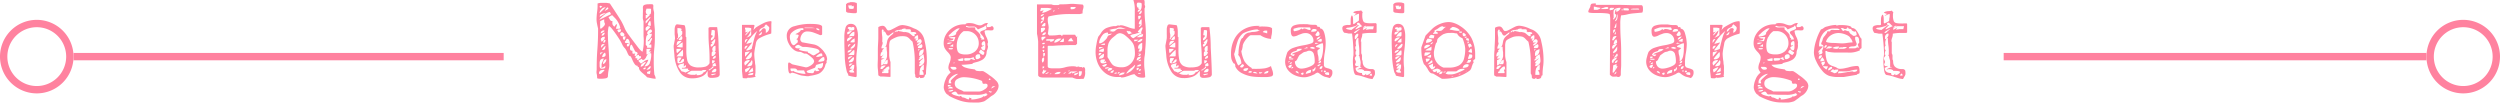 <svg xmlns="http://www.w3.org/2000/svg" viewBox="0 0 340 13.96"><defs><style>.cls-1{fill:#ff829f;}.cls-2{fill:none;stroke:#ff829f;}</style></defs><g id="レイヤー_2" data-name="レイヤー 2"><g id="文字など"><path class="cls-1" d="M89.11,10.39a1,1,0,0,1,.06.32,3.38,3.38,0,0,1-.62-.08L88,10.51a2.47,2.47,0,0,0-.28-.29,1.77,1.77,0,0,1-.2-.17,3.46,3.46,0,0,1-.47-.44.76.76,0,0,1-.16-.49c-.09,0-.15,0-.16,0s0-.08,0-.17a.45.45,0,0,1-.39-.2A2.78,2.78,0,0,1,86,8.13a3.52,3.52,0,0,0-.24-.48.3.3,0,0,1-.26-.14,2,2,0,0,1-.17-.32,2,2,0,0,0-.12-.27A2.19,2.19,0,0,0,85,6.58a1.71,1.71,0,0,1-.36-.5,5.64,5.64,0,0,0-.49-.87c-.26-.41-.53-.79-.79-1.13s-.44-.51-.52-.51-.1.19-.15.57,0,.82,0,1.28l.06.92c.07.87.1,1.61.1,2.22a3.35,3.35,0,0,1,0,.54l-.06.36a4.85,4.85,0,0,0-.11.89q0,.24-.3.3a3.73,3.73,0,0,1-.72.06l-.19,0-.26-.06c0-.16,0-.36-.06-.61s0-.45,0-.6c0-.6,0-1.49.09-2.69s.1-2,.1-2.87c-.05-.19-.1-.41-.14-.63a2.89,2.89,0,0,1-.07-.63q0-.31.06-.9a5.8,5.8,0,0,0,.08-.91l0-.34a2.9,2.9,0,0,1,.41-.08l.37,0,.41,0a4,4,0,0,1,.48.08l.6.91c.4.61.71,1.09.93,1.45A9.39,9.39,0,0,1,85,3.94a5,5,0,0,0,.56.88c.38.54.75,1,1.12,1.5s.61.7.71.7a6.36,6.36,0,0,0,.13-2.1v-2l-.09-.36a3,3,0,0,1,0-.41c0-.16,0-.28,0-.35a6,6,0,0,0,0-.75c0-.2.07-.33.21-.38a1.48,1.48,0,0,1,.57-.09,2.74,2.74,0,0,1,.47,0c.11,0,.17.09.17.17a.74.74,0,0,1,0,.18,1,1,0,0,0,0,.22,2.14,2.14,0,0,0,.05.29,1.36,1.36,0,0,1,.06.33A13.77,13.77,0,0,0,89,3.39l.06.65c0,.34,0,.65,0,1A12,12,0,0,1,89,6.44c-.06.6-.09,1-.09,1.36v.53A15.35,15.35,0,0,0,89,10.16S89.07,10.27,89.11,10.39ZM82.19,9.5a1.12,1.12,0,0,0-.55.1.5.5,0,0,0-.17.45h.24l.48-.45Zm0-.21c.09,0,.13-.09.13-.2a.25.25,0,0,0,0-.08.14.14,0,0,0,0-.07.94.94,0,0,1-.57.28A.29.29,0,0,0,81.82,9l0-.28a1.69,1.69,0,0,1,.14-.36,1.59,1.59,0,0,0,.15-.4.63.63,0,0,0-.45.18.86.86,0,0,0-.11.49v.3a.68.68,0,0,0,.06.31.25.25,0,0,0,.24.11A1.11,1.11,0,0,0,82.18,9.29ZM81.55.9a.62.62,0,0,0,.07.18l.3-.18L81.71.79C81.6.79,81.55.83,81.55.9Zm.26.35a.68.68,0,0,0-.26.47.09.09,0,0,0,0,.07s0,0,0,0L82.37,1l-.09,0A.68.68,0,0,0,81.81,1.25Zm1.3.67L83,1.75c0-.08-.07-.12-.11-.12a1.48,1.48,0,0,0-.69.38,3.7,3.7,0,0,0-.69.65h.07Zm-1.32,0a.39.39,0,0,0-.24.34h.07l.75-.47h-.09A1.16,1.16,0,0,0,81.79,1.94Zm.12.82a2.19,2.19,0,0,0-.29.16v.93l.09.09a2.15,2.15,0,0,0,.36-.31.57.57,0,0,0,.21-.38.83.83,0,0,1-.1-.26,2,2,0,0,1,0-.35Zm-.15,4.39c-.09,0-.14.08-.14.14a.93.93,0,0,0,0,.1l0,.08.38-.38H82A.66.66,0,0,0,81.76,7.15Zm.43-3c-.33,0-.49.15-.49.42A2,2,0,0,0,82,4.39c.13-.09.2-.14.2-.18Zm-.31,1a.23.23,0,0,0-.17.22l.11.33a1.52,1.52,0,0,0,.32-.28A.52.52,0,0,0,82.25,5,1.15,1.15,0,0,0,81.88,5.07ZM82,6a.28.28,0,0,0-.21.15,1,1,0,0,0-.05.35l.48-.46V6Zm.12-1.26a.41.41,0,0,0,.12-.3.45.45,0,0,0-.29.13.38.38,0,0,0-.13.28A.41.41,0,0,0,82.09,4.78Zm.22,1.66a.34.34,0,0,0,0-.09.19.19,0,0,0,0-.08,1.4,1.4,0,0,0-.46.56C82.15,6.83,82.31,6.7,82.31,6.44Zm0,.89a1,1,0,0,0-.06-.14.79.79,0,0,0-.39.61q.48,0,.48-.33A.39.39,0,0,0,82.34,7.33Zm0-1.71a.29.29,0,0,0,0-.12s0,0-.09-.07a.6.6,0,0,0-.22.4C82.19,5.83,82.3,5.77,82.3,5.62Zm0,2.88a.73.73,0,0,0,.13-.4.37.37,0,0,0-.33.19A.78.78,0,0,0,82,8.7.38.38,0,0,0,82.3,8.5Zm.09-7.27a3.15,3.15,0,0,0-.2.31l0,0,.22-.13a1.15,1.15,0,0,0,.27-.17.24.24,0,0,0,0-.12s-.06-.08-.08-.08S82.47,1.12,82.39,1.23Zm1.47,2.18a1,1,0,0,1-.06.26.88.88,0,0,0-.06.29c.39,0,.58,0,.58-.13a2.82,2.82,0,0,0-.66-1.27l-.45-.46a3.27,3.27,0,0,0-.48.28c0,.08.09.16.14.27a.8.8,0,0,0,.16.21.46.46,0,0,0,.23.05,1.22,1.22,0,0,0,0,.44.77.77,0,0,0,.26.32l.27-.37Zm.31,1a.23.23,0,0,0,.21-.13A.6.6,0,0,0,84.46,4a1.26,1.26,0,0,0-.3,0,.36.36,0,0,0-.21.11C84.06,4.33,84.13,4.42,84.17,4.42Zm.62.52a.16.16,0,0,0,.09-.15.28.28,0,0,0-.08-.2,1.25,1.25,0,0,0-.25-.18l-.15.07a.19.19,0,0,0-.09.15.37.37,0,0,0,.09.27.29.29,0,0,0,.18.08A.65.65,0,0,0,84.79,4.94Zm.28.08a1.08,1.08,0,0,0-.3,0c-.07,0-.1.1-.1.2a.32.32,0,0,0,.19.28A.6.6,0,0,0,85.07,5Zm.48,1.19a.89.89,0,0,0,.06-.3.8.8,0,0,0-.1-.38.3.3,0,0,0-.27-.2s-.07,0-.13.17a.63.63,0,0,1-.16.2.22.22,0,0,0,.08.2.57.57,0,0,0,.22,0,.5.5,0,0,0,.18,0h.09a.39.39,0,0,1-.16.1c-.09,0-.14.07-.14.11a.47.47,0,0,0,0,.16c0,.06.07.1.1.1S85.51,6.32,85.55,6.21Zm1,1.29a.18.18,0,0,0,.12-.17c0-.06,0-.12-.13-.2L86.39,7h0l-.47-.92,0,0a.19.19,0,0,0-.19.15.88.88,0,0,0-.05.33.38.38,0,0,0,.07.27.37.37,0,0,0,.26.07.27.27,0,0,1,0,.12.88.88,0,0,0,0,.16c0,.09.05.13.14.13l.12,0,.12-.07-.09.28q0,.09.18.09A.54.54,0,0,0,86.6,7.5Zm.33.56.24-.12a1,1,0,0,0,0-.2s0-.06-.06-.06H87a.16.16,0,0,1-.1,0V7.46a.53.53,0,0,0-.31.11.28.28,0,0,0-.17.23l0,.07.06.07a.18.18,0,0,0,.09,0l.09-.07v.3A.53.53,0,0,0,86.93,8.06Zm1.46.49a2.92,2.92,0,0,0,.19-1.08c0-.12,0-.18-.1-.18a.48.48,0,0,0-.34.11,1.17,1.17,0,0,0-.22.34,1,1,0,0,1-.22.35.42.42,0,0,1-.33.12V8.16A.18.18,0,0,0,87.29,8l-.22.11a.69.69,0,0,0-.26.17l.36.38.4-.29a1.08,1.08,0,0,1,.61-.25,2.16,2.16,0,0,1-.35.64c-.1.15-.16.23-.18.27A.73.73,0,0,0,88.39,8.55Zm-.82.3c.17-.15.26-.28.26-.39V8.4a1.59,1.59,0,0,0-.48.26.54.54,0,0,0-.21.42A.78.78,0,0,0,87.57,8.85Zm.25.37a.68.68,0,0,0-.24.07.18.18,0,0,0-.08.17C87.71,9.46,87.82,9.38,87.82,9.22Zm0-6.66h.1l.47-.46L88.3,2l.18-.09a1.41,1.41,0,0,0,.06-.27,2.13,2.13,0,0,0,0-.3.22.22,0,0,0,0-.1l-.06-.06h-.56l-.1.35a.67.67,0,0,0,.07.31.34.34,0,0,0,.21.2h-.28Zm0,.68c.05,0,.17-.13.37-.4a1.79,1.79,0,0,0,.3-.46h-.1l-.57.54Zm.09.46-.09.15a1,1,0,0,0,0,.22c0,.1.05.14.07.14H88l.45-.45a.33.33,0,0,0-.2-.14A1.08,1.08,0,0,0,88,3.57S88,3.61,87.91,3.7Zm.6,2a1.07,1.07,0,0,0,.19-.48.21.21,0,0,0-.16.06.66.66,0,0,0-.14.17.42.42,0,0,1-.3.24V5.54a2.07,2.07,0,0,0,.4-.44.93.93,0,0,0,.16-.5H88.3a.61.61,0,0,1,.14-.11.64.64,0,0,0,.16-.11.19.19,0,0,0,.07-.17.24.24,0,0,0-.06-.11S88.54,4,88.52,4a.48.48,0,0,0-.35.2A.55.55,0,0,0,88,4.6h.11v.08a1.47,1.47,0,0,1-.18.2,3,3,0,0,0-.1,1,.59.59,0,0,0,0,.24l.09.09a.2.2,0,0,1,.09.11s0,.05,0,.1-.06.07-.08.07h.65V6.06a.54.54,0,0,0-.18,0,.75.75,0,0,0-.18.08A2.41,2.41,0,0,0,88.51,5.71ZM88.21,7a.76.76,0,0,0,.18-.18.46.46,0,0,0,.1-.17h-.57V7.4a.72.72,0,0,0,.36-.13A.76.76,0,0,0,88.57,7Zm.12,2.39A.41.41,0,0,0,88.49,9h-.1l-.47.47A.69.69,0,0,0,88.33,9.39Zm.15.21L88,9.79V10l.36.08h0s.08-.11.08-.32Zm-.09-6.77a1.07,1.07,0,0,0-.29.53c0,.1.14.15.41.15C88.51,3.06,88.47,2.83,88.39,2.83Z"/><path class="cls-1" d="M97.73,6.47c.1,1.86.15,3.09.15,3.7a.46.46,0,0,1-.36.34,3,3,0,0,1-.75.08.6.6,0,0,1-.42-.11.55.55,0,0,1-.11-.4l0-.43A2,2,0,0,0,96,10a1.81,1.81,0,0,1-.69.46,3.17,3.17,0,0,1-1.23.19,1.88,1.88,0,0,1-1.68-.92,4.69,4.69,0,0,1-.68-2.22l-.1-1.1v-.2c.12-.6.18-.93.18-1a5.3,5.3,0,0,0-.05-.54l0-.47V4a1.42,1.42,0,0,1,.08-.45c.06-.16.15-.24.28-.24l.93.11c.07,0,.12.1.16.31a4,4,0,0,1,.05.59q0,.33,0,.66l.09.09V6.78a6.2,6.2,0,0,0,.12,1.39,1.24,1.24,0,0,0,.48.75,2,2,0,0,0,1.09.25,3.25,3.25,0,0,0,.92-.11,1,1,0,0,0,.55-.47l0-.54c0-.36,0-.89-.06-1.61s-.08-1.15-.08-1.64c0-.19,0-.39,0-.59a3.66,3.66,0,0,1,0-.43l.17-.09h1A19.05,19.05,0,0,1,97.73,6.47ZM92,6.65c0,.37,0,.55.12.55l.48-.45v-.1Zm.28-1.07a.27.27,0,0,0-.19.17,1.09,1.09,0,0,0-.06.43,5.37,5.37,0,0,0,.45-.35c.14-.13.21-.22.21-.28A1.94,1.94,0,0,0,92.29,5.58ZM92,7.67h.84s0,0,.05-.1a.41.41,0,0,0,0-.17,1.22,1.22,0,0,0,0-.34,1.3,1.3,0,0,1,0-.13.9.9,0,0,1,0-.18A7.19,7.19,0,0,0,92,7.67Zm.09-2.48c0,.1,0,.16.09.16a.54.54,0,0,1,.16-.24L92.51,5a1.31,1.31,0,0,0,.21-.25.39.39,0,0,0,.07-.25c0-.19,0-.3-.07-.3s-.08,0-.08,0a.81.81,0,0,1,.06-.22c0-.1-.19-.16-.57-.16v.57l.08.35a1.3,1.3,0,0,1,0,.19.73.73,0,0,0,0,.25Zm.74.58a1.8,1.8,0,0,0-.48.32,2,2,0,0,1-.26.2v.09l.53.07.11,0a.19.19,0,0,1,.11,0V5.8S92.88,5.77,92.87,5.77Zm-.7,2.72c0,.08.1.12.22.12a1,1,0,0,0,.45-.1.3.3,0,0,0,.22-.29.29.29,0,0,0,0-.14S93,8,92.88,8a.69.69,0,0,0-.18.18,1.54,1.54,0,0,0-.19.28l-.18-.08a1.64,1.64,0,0,0,.36-.56l-.27,0a.41.41,0,0,0-.22,0s-.07.1-.07.2A1.14,1.14,0,0,0,92.17,8.49Zm1.07,1.39.56-.26v-.1h-.18V9.33h-.84V9.22l.19,0q.36,0,.36-.18a.22.22,0,0,0,0-.1.23.23,0,0,0-.06-.09L93,9.06a.8.8,0,0,1,0-.23.67.67,0,0,0,0-.24.86.86,0,0,1-.27.09,1.45,1.45,0,0,0-.35.11.19.19,0,0,0-.13.18l0,.09.45.65A1.53,1.53,0,0,1,93.24,9.88Zm-.5-4.48c.06,0,.1-.12.1-.27a1,1,0,0,0-.06-.24,1.26,1.26,0,0,0-.45.55A1.23,1.23,0,0,0,92.74,5.4Zm3.38,4.12h-.45a.65.65,0,0,0-.21.1H94.08a.74.74,0,0,0-.29.14,3,3,0,0,0-.35.23,1.48,1.48,0,0,0,.87.18.69.69,0,0,0,.22,0,.5.5,0,0,0,.2-.15v.21a1.61,1.61,0,0,0,.63-.09.88.88,0,0,0,.39-.4l.1.08Zm1.29-.65a.64.64,0,0,0-.06-.18c0-.07,0-.11-.06-.11a.31.31,0,0,0-.22.11l-.12.1a.2.2,0,0,0,0,.11.12.12,0,0,0,.07.07,1.3,1.3,0,0,1-.32.34.54.54,0,0,1-.26.14c0,.06,0,.1,0,.12s0,0,.06,0l.56-.38V9a.27.27,0,0,1,.12,0l.09,0S97.41,9,97.41,8.87ZM96.77,6c-.07,0-.11.06-.11.08a.37.37,0,0,0,0,.17c0,.06.06.09.1.09s.24-.11.35-.33a1.23,1.23,0,0,0,.16-.53.19.19,0,0,0,0-.1s0-.06-.06-.06l-.45.45,0,0a.12.12,0,0,0,.06.1.33.33,0,0,0,.14,0A.38.38,0,0,0,96.77,6Zm.16-1.08s0,.07-.13.16a.41.41,0,0,0-.12.27.13.13,0,0,0,0,.08.06.06,0,0,0,.07.05.81.81,0,0,0,.39-.36,2.05,2.05,0,0,0,.07-.68.62.62,0,0,0,0-.26.2.2,0,0,0-.2-.09h-.22l-.09.69C96.85,4.79,96.93,4.83,96.93,4.88Zm.39,5.18V10l-.63.1.14.14Zm-.43-3.24a.19.19,0,0,0,.16.1.23.23,0,0,0-.25.19,2.24,2.24,0,0,0,0,.49.48.48,0,0,0,.38-.18.57.57,0,0,0,.16-.4h-.16a.39.39,0,0,0,.13-.31c0-.14,0-.31,0-.52a.42.42,0,0,0-.32.15.57.57,0,0,0-.12.35A.58.58,0,0,0,96.89,6.82Zm.52,2.76a1,1,0,0,0,0-.2.11.11,0,0,0-.1-.07.52.52,0,0,0-.34.17.56.56,0,0,0-.18.31l.25,0C97.28,9.81,97.41,9.73,97.41,9.58Zm-.57-1.27v.11c0,.11,0,.16.11.17a1.4,1.4,0,0,0,.28-.31s0-.06-.1-.1a.49.49,0,0,0-.18,0C96.88,8.13,96.84,8.19,96.84,8.31Zm.44-.41c0-.05.07-.16.07-.36a.43.43,0,0,0-.28.13.4.4,0,0,0-.14.29A.65.65,0,0,0,97.28,7.9Z"/><path class="cls-1" d="M102.43,3.38q.18,0,.18.12a1.24,1.24,0,0,1-.07.26c0,.16-.07.26-.08.32l.35-.35a11.44,11.44,0,0,1,1.09-.61,2.37,2.37,0,0,1,1-.24.84.84,0,0,1,0,.36q0,.15,0,.48t0,.57a1.29,1.29,0,0,0,0,.24s0,0-.12.07l-.18.05a5.93,5.93,0,0,0-1.23.5,1,1,0,0,0-.58.81l-.06.33a8.14,8.14,0,0,0-.15,1,7.21,7.21,0,0,0,.1,1.13c0,.07,0,.23.06.49a6.07,6.07,0,0,1,0,.71,2.16,2.16,0,0,1,0,.29l-.06.37.09.11c0,.06-.14.1-.39.14s-.43.05-.54.05h0l-.09,0a.19.19,0,0,1,0-.09.28.28,0,0,1-.18.15.52.52,0,0,1-.24,0l-.18,0a.38.38,0,0,1-.14-.05l-.1-.94V3.38Zm-1.11,5.54.26-.24.28-.3a.39.39,0,0,0,.11-.21h-.08a1,1,0,0,0-.46.11.4.4,0,0,0-.2.37A2.87,2.87,0,0,0,101.32,8.92Zm-.06-2.3h.15l.29-.4h-.09C101.38,6.22,101.26,6.35,101.26,6.62Zm.24-1.49a3.36,3.36,0,0,0,.44-.2c.15-.09.22-.15.22-.19V3.83a3.57,3.57,0,0,0-.42-.07l-.42,0V4h.06a.52.52,0,0,1,0,.21.74.74,0,0,0,0,.19.67.67,0,0,0,.48-.22l-.47.47v.19l.34-.37c.2-.22.33-.33.37-.33A1.71,1.71,0,0,1,101.5,5.13Zm-.12.27a.46.46,0,0,0-.07.29v.16l.38-.54A.42.42,0,0,0,101.38,5.4Zm.13,1.66c-.13,0-.19.07-.19.1v.56L102,7h0Zm-.16,2.61.06.18a1.11,1.11,0,0,0,.39-.31,1.34,1.34,0,0,0,.26-.44.51.51,0,0,1-.15.07l-.14.05c-.3.12-.45.21-.45.26A.81.81,0,0,0,101.35,9.67Zm.21-1.6a.74.74,0,0,0,.47-.16.5.5,0,0,0,.22-.41V7.4a.53.53,0,0,0-.09-.34c0,.06-.15.19-.32.4a4.39,4.39,0,0,0-.43.54A.21.21,0,0,0,101.56,8.07Zm.38-1.3a1,1,0,0,0,.31-.15c0-.2.07-.32.08-.38.12-.52.22-.91.3-1.19A4.3,4.3,0,0,1,103,4.2a6.37,6.37,0,0,0-.83.82,5.36,5.36,0,0,0-.67.94h.06l.69-.19v.08l-.75.93v.1A1.23,1.23,0,0,0,101.94,6.77Zm0,1.79a3.13,3.13,0,0,0-.34.45,1.25,1.25,0,0,0,.58-.09c.1-.07.15-.22.15-.48a.38.38,0,0,0-.09-.27A3.25,3.25,0,0,1,102,8.56ZM102,10a.43.43,0,0,0-.29.22h.19c.36,0,.54-.05.54-.17V9.92A1.39,1.39,0,0,0,102,10Zm-.2-.14h.1a.88.88,0,0,0,.31-.09c.15,0,.23-.09.23-.11l-.09-.47A3.31,3.31,0,0,0,101.79,9.85Zm1.44-5.06a.41.41,0,0,0,.27-.1.33.33,0,0,0,.1-.25V4.3l-.45.47Zm.91-.68a1.15,1.15,0,0,1,0,.19.88.88,0,0,0,0,.16.73.73,0,0,0,.34-.26.75.75,0,0,0,.13-.42c0-.08-.07-.17-.21-.28s-.21-.17-.21-.21a.09.09,0,0,1,0,0,2,2,0,0,0-.2.21l0,.07a1,1,0,0,1-.32.2,1,1,0,0,0-.31.2.46.46,0,0,0-.11.34.28.28,0,0,0,.17-.1.75.75,0,0,0,.15-.16c.11-.15.21-.22.31-.22S104.14,3.89,104.14,4.11Z"/><path class="cls-1" d="M112.41,8.51a.07.07,0,0,0,.06,0,.55.55,0,0,0-.21.3l-.07.24a1.89,1.89,0,0,1-.46.7,1.32,1.32,0,0,1-.56.34,5.29,5.29,0,0,1-.86.2,2.14,2.14,0,0,0-.34.07h-.27l-.68-.09a3.66,3.66,0,0,1-.58-.18,4.25,4.25,0,0,0-.69-.21.3.3,0,0,0-.15.05.24.24,0,0,1-.14.06c-.19,0-.28-.35-.28-1.06,0-.28,0-.43.15-.43a1,1,0,0,1,.27.15.51.51,0,0,0,.24.12l1.75.39a1,1,0,0,0,.45-.13,1.75,1.75,0,0,0,.48-.32.57.57,0,0,0,.2-.39.69.69,0,0,0-.23-.41,4.4,4.4,0,0,0-.52-.43,1.23,1.23,0,0,0-.35-.2.6.6,0,0,1-.26,0l-.23-.11a.92.92,0,0,0-.36-.12,1.35,1.35,0,0,1-.87-.33,2.43,2.43,0,0,1-.65-.83,2.16,2.16,0,0,1-.25-1,1.29,1.29,0,0,1,1.06-1.33,7.27,7.27,0,0,1,2.1-.31q1.65,0,1.65.39v1c0,.09-.09.14-.27.14-.44-.19-.77-.31-1-.39a2.55,2.55,0,0,0-.74-.11.81.81,0,0,0-.7.34,1.27,1.27,0,0,0-.26.79.58.58,0,0,0,.1.2c.07.09.13.15.2.15l1.58.29a1.78,1.78,0,0,1,.8.42,3,3,0,0,1,.69.79,1.57,1.57,0,0,1,.28.81.71.71,0,0,1-.07.18.71.71,0,0,0,0,.2S112.38,8.49,112.41,8.51Zm-4.86-2.8c.11.29.25.44.42.44a.62.62,0,0,0,.25-.17c.14-.1.22-.18.26-.21a.64.64,0,0,0,0-.32.43.43,0,0,0-.23-.14.26.26,0,0,0,.26-.19,1.28,1.28,0,0,0,.11-.35.59.59,0,0,0-.24-.08c-.12,0-.18,0-.18-.06l.33-.17c.21-.12.34-.23.38-.37.25,0,.37,0,.37-.12s-.07-.14-.21-.14a2.11,2.11,0,0,0-.66.14,2.16,2.16,0,0,0-.69.42.79.79,0,0,0-.3.61A1.93,1.93,0,0,0,107.55,5.71Zm2,4.29s0,0,0-.07a.26.26,0,0,1-.12-.17,1.2,1.2,0,0,1-.07-.19h-.92a.4.4,0,0,0-.32-.25,5,5,0,0,0-.62,0c0,.25.06.37.19.37s.18,0,.2-.09c0,.11.27.21.67.31a4.68,4.68,0,0,0,.86.14Zm1.52-2.7a1,1,0,0,0,.39-.26c0-.21-.17-.35-.53-.44a10.09,10.09,0,0,0-1.37-.22l-.41,0a1.83,1.83,0,0,1-.31-.16,1.78,1.78,0,0,0-.26-.13.62.62,0,0,0-.46.29.31.31,0,0,0,.31.19.68.68,0,0,0,.25,0,1.11,1.11,0,0,1,.28,0l-.12,0a.31.31,0,0,0-.17.15c0,.08.23.14.53.21a5,5,0,0,0,.67.09v.14a1.55,1.55,0,0,1,.45.23,1.73,1.73,0,0,0,.3.15A1.09,1.09,0,0,0,111.06,7.3Zm-1.65-3.47h1.47a4.51,4.51,0,0,0-.6-.08l-.52,0h-.35Zm2.41,5.29a.71.71,0,0,0,.1-.37.49.49,0,0,0,0-.2l-.9.27a.42.42,0,0,0-.11.21.49.49,0,0,1-.09.18l-1.11.44v.06c0,.16.19.23.57.23a.68.68,0,0,0,.3,0,.37.37,0,0,0,.11-.15.38.38,0,0,1,.22-.27.22.22,0,0,0,0,.15.24.24,0,0,0,.14,0h.09a.44.44,0,0,0,.29-.09.44.44,0,0,0-.14-.13l-.13-.06.18-.17a.15.15,0,0,0,.08.08h.11A.3.3,0,0,0,111.82,9.12ZM111,3.87a.09.09,0,0,0,0,.06.53.53,0,0,0,.16.13.46.46,0,0,0,.2.05l.09,0a.23.23,0,0,0-.12-.19.48.48,0,0,0-.26-.07Zm.66,3.39a.79.79,0,0,0-.41.2.88.88,0,0,0-.28.26,1.59,1.59,0,0,0,.39,0,1.51,1.51,0,0,1,.48-.08Q111.86,7.26,111.68,7.26Zm.42.65a.18.18,0,0,0,0-.14s-.08,0-.17,0h0a1.86,1.86,0,0,0-.32.24c-.18.16-.28.27-.28.3V8.4a2,2,0,0,0,.61-.07c.15,0,.22-.16.22-.35Z"/><path class="cls-1" d="M115.3,10a.85.85,0,0,1-.14-.29,10.64,10.64,0,0,1-.27-1.82c0-.64-.06-1.39-.06-2.26V5.19A4.78,4.78,0,0,1,115,3.75a.69.69,0,0,1,.72-.5.76.76,0,0,1,.76.48,3.2,3.2,0,0,1,.2,1.22,15.1,15.1,0,0,1-.12,1.81,10.16,10.16,0,0,0-.11,1.36c0,.25,0,.61.06,1.09,0,.12,0,.27,0,.44s0,.37,0,.6-.07.23-.2.23l-.45-.08-.48-.11A.75.75,0,0,0,115.3,10Zm.27-9.7a3.44,3.44,0,0,1,.51,0,.71.71,0,0,1,.29.07c.12,0,.17.09.17.13V1.6c0,.14-.09.2-.27.2a5.54,5.54,0,0,1-.78-.06c-.29,0-.43-.12-.43-.23V.57l.19-.16S115.37.36,115.57.34Zm-.33,4.29a.08.08,0,0,0,0,.07.07.07,0,0,0,.06,0,.55.55,0,0,0,.33-.2l.24-.25h-.06a1.07,1.07,0,0,0-.36.08c-.16,0-.24.13-.24.25Zm.34-.43q.6,0,.6-.18a.62.62,0,0,0,0-.24.18.18,0,0,0-.15-.06l-.13,0a.37.37,0,0,1-.15.06s0,0-.08-.06a.17.17,0,0,0-.12,0,.21.21,0,0,0-.15,0,.31.31,0,0,0-.12.16.35.35,0,0,0,.23.12l0,0-.09.18Zm-.29,1.43,0,0a2.42,2.42,0,0,0,.65-.54h-.14a.73.73,0,0,0-.42.11.37.37,0,0,0-.18.33A.13.13,0,0,0,115.29,5.63Zm.16,1.25a.36.36,0,0,0-.18.31.72.72,0,0,0,.36-.13.35.35,0,0,0,.19-.3A.65.65,0,0,0,115.45,6.88Zm-.12-.59v.15l.38-.4h-.09C115.43,6,115.33,6.12,115.33,6.29Zm.43.85-.42.39h.74c.06,0,.1-.06.11-.19a3.18,3.18,0,0,0,0-.47h-.13A2.24,2.24,0,0,0,115.76,7.14Zm-.33.94.48-.37V7.62q-.57.08-.57.27C115.34,8,115.37,8.08,115.43,8.08Zm0-7c0,.11.1.16.19.16a1.65,1.65,0,0,0,.39,0c.07,0,.11-.11.11-.23a.53.53,0,0,0-.06-.2.28.28,0,0,0-.11.07.42.42,0,0,1-.16,0l.1-.11h-.52A.81.81,0,0,0,115.45,1.07Zm0,3.94a1.43,1.43,0,0,1,.48-.07.77.77,0,0,0,.2,0,.22.22,0,0,0,.08-.16,2.38,2.38,0,0,0,0-.43Q115.82,4.32,115.43,5ZM116,8.33a.75.75,0,0,0,.14-.53H116l-.56.55v.12A.75.75,0,0,0,116,8.33Zm-.49.59.06.08.39-.36-.15,0c-.19,0-.3.07-.33.2A.22.22,0,0,0,115.46,8.92Zm.22.94a1.94,1.94,0,0,0,.44,0,.31.31,0,0,0-.08-.23L116,9.55c.12-.05.18-.3.18-.73h-.23s-.09.08-.21.24a.81.81,0,0,0-.19.3v0h.4l-.48.28A.31.31,0,0,0,115.68,9.86Zm-.05-4.1h.13a1.42,1.42,0,0,0,.27,0c.1,0,.15,0,.15-.08V5.22A1.15,1.15,0,0,0,115.63,5.76Zm.67.2h-.12l-.55.55v.11A.59.59,0,0,0,116.3,6Z"/><path class="cls-1" d="M124.41,10V9.48c0-.46,0-.81,0-1a11.43,11.43,0,0,0-.31-2.82,4,4,0,0,1-.36-.34,1.39,1.39,0,0,0-.41-.32,2,2,0,0,0-.66-.08,2.3,2.3,0,0,0-.64.09,5,5,0,0,0-.8.38.52.52,0,0,0-.24.33,2,2,0,0,0-.06.54q0,.81,0,1.29a3.27,3.27,0,0,0,.18.89v1.93c0,.07,0,.09-.13.09l-.83-.05-.42,0-.28-.17s0-.29-.06-.85,0-1,0-1.47,0-.79,0-1.15c0-.58.06-1.13.06-1.67V3.69a1.13,1.13,0,0,1,.27-.13,1.28,1.28,0,0,1,.28-.05.44.44,0,0,1,.33.11,1.07,1.07,0,0,1,.23.3c.09.14.17.22.24.22a1,1,0,0,0,.37-.08l.5-.25c.25-.14.45-.24.6-.31a1.44,1.44,0,0,1,.51-.09,4,4,0,0,1,1.44.42l.33.13a2.09,2.09,0,0,1,1.19,1.58,11.13,11.13,0,0,1,.31,2.62A5.73,5.73,0,0,1,126,9q-.06.57-.06.84a2,2,0,0,0,0,.29.15.15,0,0,0-.17.14.35.35,0,0,1-.12.25c-.07.07-.25.1-.55.1a.51.51,0,0,0,0-.17s0,0,0,0-.06,0-.11.08a.48.48,0,0,1-.16.08.51.51,0,0,1-.28-.08l-.08-.12A.69.69,0,0,0,124.41,10Zm-4.5-1a.41.41,0,0,0-.15.38H120l.47-.46h-.09A.91.91,0,0,0,119.91,9Zm.42-.62a1.57,1.57,0,0,0,.31-.7c0-.12,0-.24,0-.33s0-.18,0-.25a3.67,3.67,0,0,1-.06-.57,1,1,0,0,1,0-.19l-.19.07a1.34,1.34,0,0,0,.14-.25,1.83,1.83,0,0,0,.07-.26l.06-.32a1.15,1.15,0,0,1,.23-.47,1.87,1.87,0,0,1,.38-.36c.16-.12.24-.22.24-.29a.22.22,0,0,0,0-.08,1.29,1.29,0,0,0-.35.25s-.07,0-.15.11a.39.39,0,0,1-.19.1.28.28,0,0,1-.2-.07,1.09,1.09,0,0,1-.13-.23.78.78,0,0,0-.12-.19.16.16,0,0,0-.15-.07h-.11a.28.28,0,0,0,.06-.08.26.26,0,0,0,0-.11s0,0-.07-.07L120,4s0,0-.07.12a.58.58,0,0,0,0,.17,5.73,5.73,0,0,0,.06.72,2.94,2.94,0,0,1,0,.44l0,.31s0,0,.06,0,0,0,0,.06a1,1,0,0,1-.09.35,1.48,1.48,0,0,0-.09.4h.38l-.29.27.09.1a.75.75,0,0,0-.24.28,1.18,1.18,0,0,0-.06.41.39.39,0,0,0,.39-.24s0,.06,0,.06a1.08,1.08,0,0,1-.16.22,1,1,0,0,0-.15.26h.48l-.47.21V8.9C120,8.9,120.13,8.74,120.33,8.42Zm-.21,1.3a.39.39,0,0,0-.14.1.25.25,0,0,0,0,.17h.79l.06-.06a.13.13,0,0,0,0-.08.68.68,0,0,0,0-.17.33.33,0,0,1,0-.14s0,0,.07-.08a.41.41,0,0,1,.12,0,.17.17,0,0,1-.08-.13,1.43,1.43,0,0,0,0-.18.09.09,0,0,0-.09-.07.66.66,0,0,0-.43.27L120,9.6h.29A.31.31,0,0,1,120.12,9.72Zm.26-1.34a.63.63,0,0,0-.23.39h.48s.07-.06.09-.2a1.93,1.93,0,0,0,0-.42A.64.64,0,0,0,120.38,8.38Zm2.62-4a2.49,2.49,0,0,1,.58.12,1.56,1.56,0,0,1,.29.21l.17.14a.41.41,0,0,0,.25.12c.08,0,.12,0,.12-.1l-.08-.08a.31.31,0,0,1,.16-.12c.08,0,.13-.08.13-.12s-.11-.15-.33-.15a.38.38,0,0,0-.19,0,.24.24,0,0,1-.14,0c0-.06-.1-.1-.14-.1h0l.08-.17a.37.37,0,0,0-.3-.11l-.23,0-.21,0V3.88c-.38,0-.59.09-.64.26V4a.52.52,0,0,1-.18.07l-.15,0a1.29,1.29,0,0,0-.39.12.24.24,0,0,0-.12.23s0,0,0,0,0,0,0,0l.19-.18.09.09h0s.07,0,.13-.07.09-.08.09-.1l.09.08A4.35,4.35,0,0,1,123,4.39Zm1.86,1a.71.71,0,0,0,0-.29V5c0-.13,0-.2-.1-.21-.26.1-.39.25-.39.46h.3l-.2.18.11.11A.45.45,0,0,0,124.86,5.36Zm0,.58a.33.33,0,0,0-.14.27.59.59,0,0,0,.41-.2.53.53,0,0,0,.22-.39.3.3,0,0,0-.07-.16c0-.07-.1-.11-.15-.11a.4.4,0,0,0-.3.15.44.44,0,0,0-.14.3h.48A.8.8,0,0,0,124.86,5.94Zm.13.27a.49.49,0,0,0-.16.34,1.4,1.4,0,0,0,.44,0,.22.22,0,0,0,.17-.23.61.61,0,0,0,0-.14.44.44,0,0,0-.08-.15A.88.88,0,0,0,125,6.21Zm-.12.62,0,.09a.27.27,0,0,0,.12-.1.57.57,0,0,0,.07-.13v0C124.94,6.65,124.87,6.71,124.87,6.83ZM125,9a.66.66,0,0,0,.47-.22.63.63,0,0,0,.24-.45.2.2,0,0,0,0-.09,4.91,4.91,0,0,0-.12-.87,1.33,1.33,0,0,0-.28.19c-.17.12-.26.21-.26.27a.15.15,0,0,0,0,.08s.05.05.07.05A.19.19,0,0,0,125,8a.36.36,0,0,0-.06.2.54.54,0,0,0,.33-.15.45.45,0,0,1,.27-.12V8a1.05,1.05,0,0,0-.54.61h.27A.34.34,0,0,0,125,9Zm0-1.72a1.22,1.22,0,0,1,0,.32.54.54,0,0,0,.43-.23.77.77,0,0,0,.18-.5l0-.2-.39.18c-.11.07-.16.14-.16.22Zm.15,2.07a2.7,2.7,0,0,0-.09.83h.55c0-.33-.08-.51-.24-.56l.16-.08c.07,0,.11-.08.11-.1V8.77A1.39,1.39,0,0,0,125.13,9.33Z"/><path class="cls-1" d="M134.54,10.22a4.91,4.91,0,0,1,.89.72,1.07,1.07,0,0,1,.38.7,1.34,1.34,0,0,1-.22.72,1.8,1.8,0,0,1-.55.58h0a2.33,2.33,0,0,0-.51.36l-.36.26a1.91,1.91,0,0,1-.33.22,3.42,3.42,0,0,1-.72.16q-.37,0-.87,0a5.31,5.31,0,0,1-1.61-.23A9.27,9.27,0,0,1,129,13V12.9c-.15,0-.3-.12-.44-.37a1.33,1.33,0,0,1-.21-.65,3,3,0,0,1,.28-1.13,1.94,1.94,0,0,1,.65-.87c0-.05-.08-.15-.17-.29a.75.75,0,0,1-.13-.38,1.91,1.91,0,0,1,.17-.69,2.12,2.12,0,0,0,.15-.66.71.71,0,0,0-.1-.39,2.17,2.17,0,0,0-.31-.39,2.62,2.62,0,0,1-.41-.53,1.49,1.49,0,0,1-.14-.68,2.25,2.25,0,0,1,.39-1.29,2.84,2.84,0,0,1,2.35-1.27l.24,0c0-.08.1-.14.27-.16a1.82,1.82,0,0,1,.45,0,1.72,1.72,0,0,1,.68.17l.23.07a1.16,1.16,0,0,0,.34.06.51.51,0,0,0,.29-.08l.17-.09a1.12,1.12,0,0,1,.42-.15l.2,0-.11.17a1.65,1.65,0,0,0-.09.21.18.18,0,0,0,.09.17.63.63,0,0,0,.23,0,.51.51,0,0,0,.28-.06.25.25,0,0,1,.15-.07.33.33,0,0,1,.21.34.22.22,0,0,1-.16.23,1.75,1.75,0,0,1-.45,0h-.26q-.36,0-.36.12a2,2,0,0,0,.24.78,2,2,0,0,1,.23.72.13.13,0,0,1-.05.11s0,.05,0,.07a.68.68,0,0,0,0,.21c0,.09.05.14.05.15a1.29,1.29,0,0,1-.09.45,1.21,1.21,0,0,0-.11.49,1.27,1.27,0,0,1-.51.87,2.83,2.83,0,0,1-.93.37l-.35.1a.23.23,0,0,0-.14.13c-.58.07-1,.11-1.22.11h-.27a1,1,0,0,0,.55.39,4.21,4.21,0,0,0,.92.2l.38.06a.31.31,0,0,0,.23.18,4,4,0,0,0,.47.05,1.3,1.3,0,0,1,.42,0A5.58,5.58,0,0,1,134.54,10.22Zm-5.45-4.4a.35.35,0,0,0-.2,0s-.06.08-.06.17a1,1,0,0,0,.66-.21h-.4ZM129,5.35l-.18.09H129Zm.14,6.21h-.23v.2l.19,0,.26-.05A.35.35,0,0,0,129.17,11.56Zm-.23.47h.66q0-.21-.24-.21A.44.44,0,0,0,128.94,12Zm.37.43a1.08,1.08,0,0,0,.38-.16l-.09-.07a.3.3,0,0,0-.11,0l-.23.05-.23.06,0,0Q129,12.46,129.31,12.46Zm.11-7.23.27,0a.21.21,0,0,1-.11.21l-.3.09a1,1,0,0,0-.25.06h.73l.2-.55h-.33a1.51,1.51,0,0,0-.53.09A1.73,1.73,0,0,0,129.42,5.23Zm.11,1.47a.15.15,0,0,0,.1-.15H129a.47.47,0,0,0,.11.16.39.39,0,0,0,.17,0A.73.73,0,0,0,129.53,6.7Zm-.46,4.54,0,0-.07.09h.39a.34.34,0,0,0,0-.14.25.25,0,0,1-.06-.16c0-.07.11-.21.33-.41s.45-.4.68-.58a1.11,1.11,0,0,0-.55.17,1.63,1.63,0,0,0-.52.42.81.81,0,0,0-.22.52A.1.1,0,0,0,129.07,11.24Zm0-6.26c.69-.07,1-.22,1-.45a.2.2,0,0,0,0-.09l.48-.59a.85.85,0,0,0-.51.15,5.21,5.21,0,0,0-.58.44,2.86,2.86,0,0,1-.41.36Zm.59,1.38V6l-.23.14a2.72,2.72,0,0,1-.25.15Zm.15,2.74a3.59,3.59,0,0,0-.53,0,.55.55,0,0,0,.17.27.41.41,0,0,0,.28.11c.25,0,.38-.06.38-.17S130,9.12,129.84,9.1ZM134.15,13c.11-.07.16-.12.16-.15l-.2-.08c.07-.07.11-.11.11-.14l0,0a3.05,3.05,0,0,1-1.5.26l-1,0c-.33,0-.66-.05-1-.05l-.18,0a.79.79,0,0,1-.22,0s-.08-.05-.13-.13a1.4,1.4,0,0,0-.13-.18.29.29,0,0,0-.21-.07,2.06,2.06,0,0,0-.46.2.74.74,0,0,0,.43.28,5.13,5.13,0,0,0,.68.18l.09-.06a.2.2,0,0,1,.1,0s0,0,.09.08a.35.35,0,0,0,.11.11.8.8,0,0,1,.3.06.83.83,0,0,1,.18.08,1.65,1.65,0,0,0,.34.13c.07,0,.11-.1.11-.27l.13.09.05,0a.13.13,0,0,1,.1,0c0,.11,0,.17,0,.19s.06,0,.15,0a4,4,0,0,0,.88-.15c.4-.1.59-.21.59-.31s0,0,.06.05l.11,0A1.19,1.19,0,0,0,134.15,13Zm-4.46-4.38a.19.19,0,0,0,.16-.11h-.16Zm4.21,3.54c.27-.16.41-.33.41-.51a.27.27,0,0,0-.08-.22.54.54,0,0,0-.24-.05.59.59,0,0,1-.3,0,.29.29,0,0,1-.09-.2.22.22,0,0,0-.13-.21,7,7,0,0,0-2.42-.47,1.6,1.6,0,0,0-.79.22.65.65,0,0,0-.41.57.77.77,0,0,0,.18.58,1.87,1.87,0,0,0,.56.34,2.15,2.15,0,0,1,.48.24h2.11A1.45,1.45,0,0,0,133.9,12.15Zm-3.53-7.1a2.62,2.62,0,0,0-.25,1.08,2.5,2.5,0,0,0,.1.78.65.65,0,0,0,.36.37,1.93,1.93,0,0,0,.77.12A1.91,1.91,0,0,0,132.6,7a1.43,1.43,0,0,0,.51-1.19,1.61,1.61,0,0,0-1.58-1.58l-.46,0A1.89,1.89,0,0,0,130.37,5.05ZM131,8.23a.73.73,0,0,0,0-.31,2.18,2.18,0,0,0-.77.21.66.66,0,0,0,.24.15.88.88,0,0,0,.26,0C130.86,8.31,130.93,8.28,131,8.23Zm1.3-.14a1,1,0,0,0,.31.06A.18.18,0,0,0,132.5,8a.26.26,0,0,1-.07-.14.62.62,0,0,1,0-.11,1.49,1.49,0,0,1-.7.16c-.22,0-.38,0-.47,0s-.13.06-.13.12,0,.19.07.21a.7.7,0,0,0,.32,0c.33,0,.49-.07.49-.2h-.15L132,8A1.19,1.19,0,0,1,132.26,8.09Zm-.91-4.5,0,.07s.1,0,.28.07a2.57,2.57,0,0,0,.39,0l.57,0V4c.09.07.21.19.36.33s.23.26.27.32a.52.52,0,0,1,.08.24.87.87,0,0,0,0,.22.21.21,0,0,0,.17.08l-.09.19h.43a.53.53,0,0,0-.08-.31,1.89,1.89,0,0,0-.25-.32l-.12-.14a.35.35,0,0,1-.09-.2c0-.11.18-.21.44-.29a1.39,1.39,0,0,0,.32-.15.22.22,0,0,0,.1-.19,1,1,0,0,1-.07-.16.27.27,0,0,0-.13-.17l-.09.16L133,4a1,1,0,0,1-.12-.14.85.85,0,0,0-.17-.16.5.5,0,0,0-.24-.09l-.49,0a1,1,0,0,1-.54-.1A.34.34,0,0,0,131.35,3.59Zm1.9,3.89c0-.07-.11-.1-.25-.1s-.37.11-.37.33.06.34.18.34a.61.61,0,0,0,.25-.06,1.82,1.82,0,0,0,.23-.15A1,1,0,0,0,133.25,7.48Zm.55-.41-.18-.13-.12-.09a.46.46,0,0,1-.12-.13q-.27.27-.27.39a1.31,1.31,0,0,0,.28.24,1.23,1.23,0,0,0,.26.13s.07,0,.11-.11a.74.74,0,0,0,.08-.17A.13.13,0,0,0,133.8,7.07Zm0-1.48a.33.33,0,0,0-.21.12.34.34,0,0,0-.12.2l0,.13a.77.77,0,0,0,.06.15.19.19,0,0,0,.12,0,.17.17,0,0,1,.12-.05.08.08,0,0,0,0,.05,0,0,0,0,1,0,0,.7.7,0,0,1-.19.12c-.13.07-.2.14-.2.21a3,3,0,0,0,.19.25.23.23,0,0,0,.2.08c.13,0,.2-.18.2-.54S134,5.59,133.8,5.59Zm.65,5.16s0,0,0,.05a.09.09,0,0,0,0,.08.12.12,0,0,0,.08,0,.18.18,0,0,0,.16-.12.24.24,0,0,0-.16-.09Zm.33,1.82a.23.23,0,0,0,.07-.11l-.36-.07a.09.09,0,0,0-.06,0l0,0a.17.17,0,0,0,.1.13.32.32,0,0,0,.18.07A.41.41,0,0,0,134.78,12.57Zm.55-.84-.23,0a.23.23,0,0,0-.21.09,1.44,1.44,0,0,0-.13.23Z"/><path class="cls-1" d="M141.49,10.5a.42.42,0,0,1-.3-.24c0-.3,0-.56,0-.8s0-.42,0-.56c0-.48,0-.93,0-1.37V6.92c0-.48,0-.91,0-1.26a7.32,7.32,0,0,0-.16-1.06v-4H143a1.35,1.35,0,0,0,.36.09h.48a.33.33,0,0,0,.27-.1c.43,0,.91,0,1.45-.06l.5,0,1.18.09a.35.35,0,0,1,.07.09.27.27,0,0,1,.05.11,1.16,1.16,0,0,1-.07.44,1.49,1.49,0,0,0-.06.4v.16l-.36.09c-.42,0-.84,0-1.27,0a12.15,12.15,0,0,0-3,.33,1.61,1.61,0,0,0-.1.28,2.36,2.36,0,0,0,0,.3,2.51,2.51,0,0,0,.06.46,3.17,3.17,0,0,1,.06.48l-.11.87.18.19.48,0a4.9,4.9,0,0,0,.8-.07,1.17,1.17,0,0,1,.3,0c.07.08.11.11.13.11h0c.08,0,.12,0,.12-.14h1.68a1.45,1.45,0,0,1,.18.31l.18-.09a.27.27,0,0,0-.08.16,1.55,1.55,0,0,0,0,.23c0,.37,0,.58,0,.63l-.19.17c-.81,0-1.85,0-3.11.1h-.57q-.12,0-.12.09V9.06l.11.16a1.58,1.58,0,0,0,.56.07c.37,0,.68,0,.95,0a3.74,3.74,0,0,0,.69-.12,3.74,3.74,0,0,1,.83-.15,2.77,2.77,0,0,1,.46,0,1.24,1.24,0,0,1,.29.05l.1.07c0-.05.07-.09.17-.09l.19,0-.16.07h.3l.14,0a.16.16,0,0,1,.08.1l.1-.05.1-.06a.4.4,0,0,1,.17.24,1.29,1.29,0,0,1,0,.38,1.5,1.5,0,0,1-.21,1H147a3.3,3.3,0,0,1-.61,0,3.36,3.36,0,0,1-.56-.19h-3.87A1.53,1.53,0,0,1,141.49,10.5Zm.35-8.76a2.53,2.53,0,0,0,.65-.24c.36-.16.54-.26.55-.31a2,2,0,0,0-.75-.11c-.48,0-.72,0-.72,0l-.11.45a1.31,1.31,0,0,0,.48-.17l-.21.37Zm-.18.26a.23.23,0,0,0-.12.22.43.43,0,0,0,.26-.09.66.66,0,0,0,.2-.21h-.06A.51.51,0,0,0,141.66,2Zm.12.8a.85.85,0,0,0-.17.1.24.24,0,0,0-.06.18l0,.13a1.62,1.62,0,0,0,.35-.36.73.73,0,0,0,.1-.42l0-.22-.26.21c-.11.08-.17.12-.17.14s.08.13.24.13l.13,0A.34.34,0,0,1,141.78,2.8Zm-.11,1-.1,0v.61a.6.6,0,0,0,.36-.2.55.55,0,0,0,.21-.38s0,0-.11-.06a.46.46,0,0,0-.19,0Zm0,1.57.06.17.48-.48V5a2.46,2.46,0,0,0-.41,0c-.11,0-.17.07-.17.17A.62.62,0,0,0,141.67,5.38Zm0-1.8a1.1,1.1,0,0,0,.37,0,.13.13,0,0,0,.12-.11,1.29,1.29,0,0,0,0-.34C142,3.1,141.81,3.27,141.64,3.58Zm.05,4.73a.41.41,0,0,0,0,.12v.06h.14s0-.05.1-.16A.7.7,0,0,0,142,8.1a.55.55,0,0,0,0-.17c0-.07,0-.1-.06-.1h0C141.76,7.84,141.69,8,141.69,8.31Zm.19-3.79a.33.33,0,0,0-.16.28c.33,0,.49-.13.49-.39A.57.57,0,0,0,141.88,4.52Zm0,1.79a.32.32,0,0,0-.13.26.43.43,0,0,0,.24-.05A.3.3,0,0,0,142,6.3l0-.11A.58.58,0,0,1,141.85,6.31Zm-.12-.3A.4.4,0,0,0,142,6a.17.17,0,0,0,.1-.17C141.84,5.79,141.73,5.87,141.73,6Zm.05,1a.35.35,0,0,0,.06.09q.12,0,.12-.3l-.14,0c-.06,0-.09,0-.09.1Zm.13,2.23a.41.41,0,0,0,.05-.19h-.23v.28A.2.2,0,0,0,141.91,9.25Zm-.13.77.06.06.22-.22c.12-.12.18-.21.18-.26H142V9.44c-.06,0-.11.1-.17.23a.75.75,0,0,1-.1.21v0A.14.14,0,0,0,141.78,10Zm.05-2.63a1.19,1.19,0,0,0,0,.32c.15,0,.23-.14.23-.44A.18.18,0,0,0,141.83,7.39Zm.28,2.69a.54.54,0,0,0,.26-.05.88.88,0,0,0,.22-.24A2.36,2.36,0,0,0,142.11,10.08Zm1-4.46q.21-.11.21-.27h-1c-.07,0-.1.07-.1.2h.55v.16A1,1,0,0,0,143.14,5.62ZM142.87,10l-.12.08h.11A.16.16,0,0,0,143,10h0Zm.41-8.52-.06.12s0,0,0,0,.17,0,.17-.16l0-.1A.18.18,0,0,0,143.28,1.48Zm.34,3.91a.52.52,0,0,0-.24.41,1.05,1.05,0,0,0,.54-.17,1.09,1.09,0,0,0,.41-.38l-.21,0A.83.83,0,0,0,143.62,5.39Zm.06,4.46a.62.62,0,0,0-.27.23h.27a.91.91,0,0,0,.37-.05.34.34,0,0,0,.19-.25h-.18A1,1,0,0,0,143.68,9.85Zm.18-8.66H144v-.1Zm.75,4.52s.06,0,.08-.17a1.89,1.89,0,0,0,0-.29h-.11l-.46.46Zm.18,4.17a1.12,1.12,0,0,0-.18.2.36.36,0,0,0,.18-.09.57.57,0,0,0,.18-.2h0S144.86,9.81,144.79,9.88Zm.66-4.55a.82.82,0,0,0-.19.28H146a2,2,0,0,1-.29-.45A.65.65,0,0,0,145.45,5.33Zm-.11,4.29s-.06,0-.08.07h0c.15,0,.23,0,.25-.09h-.09A.22.22,0,0,0,145.34,9.62Zm.26.33a.45.45,0,0,0,.21-.16V10l.74-.28h-.93l-.36.28A1.48,1.48,0,0,0,145.6,10Zm0-8.86c0,.08,0,.14.06.16a.3.3,0,0,0,.18,0,.55.55,0,0,0,.31-.08.22.22,0,0,0,.14-.22h-.67A.36.36,0,0,0,145.6,1.09Zm.69,8.87c-.13,0-.19.09-.19.12v.15a.55.55,0,0,0,.32-.1.6.6,0,0,0,.25-.25h-.12A.87.87,0,0,0,146.29,10Zm.77.21a1.28,1.28,0,0,0,.07-.48h-.4v.66A.32.32,0,0,0,147.06,10.17Z"/><path class="cls-1" d="M155.74,6.85c0,.11,0,.38-.07.78s-.06.8-.06,1.16a6.37,6.37,0,0,0,.06.72,7,7,0,0,1,.06.74.44.44,0,0,1,0,.25s-.11.06-.24.06a1.91,1.91,0,0,1-.7-.08,1.47,1.47,0,0,1-.51-.4,3.29,3.29,0,0,0-.66.19l-.56.19a2.14,2.14,0,0,1-.49.08.16.16,0,0,1-.15-.07H152A2.6,2.6,0,0,1,150.4,10a3.3,3.3,0,0,1-1.06-1.3A4,4,0,0,1,149,7a5.33,5.33,0,0,1,.12-1,6,6,0,0,1,.24-1l.21-.27a1.58,1.58,0,0,0,.17-.25v0a1.77,1.77,0,0,1,.69-.65,4.1,4.1,0,0,1,1.06-.28.48.48,0,0,0,.17,0l.13,0a1.05,1.05,0,0,1,.36-.11v.11a.37.37,0,0,1,.29-.11,1.25,1.25,0,0,1,.43.07l.53.17a2.6,2.6,0,0,0,.47.16,1.61,1.61,0,0,0,.46.07l0-1.68V1.54A4.39,4.39,0,0,0,154.14,0h1.47a1,1,0,0,1,.06.23c0,.12,0,.23,0,.32a.07.07,0,0,0,0,0,.3.3,0,0,0,0,.13,1.14,1.14,0,0,1,.06.14.42.42,0,0,1,0,.14.62.62,0,0,1-.07.19c0,.41,0,1,.09,1.88s.09,1.4.09,1.81A18.92,18.92,0,0,1,155.74,6.85Zm-6.3.43a.51.51,0,0,0,0,.25.34.34,0,0,0,.25-.14l.14-.18h-.14A.26.26,0,0,0,149.44,7.28Zm0,.7a1.17,1.17,0,0,0,.53-.09c.12-.06.17-.2.17-.41s0-.15-.07-.16Q149.46,7.65,149.46,8Zm.28-1.25c-.17.06-.25.15-.25.26V7l.59.07s0-.05.07-.15a1.69,1.69,0,0,0,0-.33A1.12,1.12,0,0,0,149.74,6.73Zm.38-2.13a2.21,2.21,0,0,0-.44.61,1.45,1.45,0,0,0-.18.62l.06.06a.16.16,0,0,0,.09,0,1.09,1.09,0,0,0,.56-.33c.25-.23.38-.39.4-.51l.11-.19a.74.74,0,0,1,.19-.08.69.69,0,0,0,.21-.09.19.19,0,0,0,.08-.14l0,0a1.86,1.86,0,0,1-.66.09.32.32,0,0,0,.17,0,.21.21,0,0,0,0-.14s0-.06,0-.07,0,0-.08,0A.81.81,0,0,0,150.12,4.6Zm-.62,1.79v.27l.59-.27ZM150,8.62a1,1,0,0,0,.48-.12l-.11-.17c-.15.05-.23.11-.25.17l0,0s0-.08.07-.16a.83.83,0,0,1,.11-.17c0-.06-.08-.09-.19-.09q-.45,0-.45.15C149.61,8.48,149.73,8.62,150,8.62ZM149.7,6.1l.22,0H150a.41.41,0,0,0,.22,0c.05,0,.07-.08.07-.18A.94.94,0,0,0,149.7,6.1ZM150,9l.12.08a.44.44,0,0,0,.25-.1.52.52,0,0,0,.17-.21.15.15,0,0,0-.12-.07.9.9,0,0,0-.24.08l-.3.12Zm.34.34.13,0a.38.38,0,0,0,.19-.06.5.5,0,0,0,.17-.15h-.08a1.29,1.29,0,0,0-.48.1A.14.14,0,0,0,150.32,9.34Zm.53-1.18a3.31,3.31,0,0,0,.39.59,1,1,0,0,0,.48.29,2.46,2.46,0,0,0,.86.11,1.6,1.6,0,0,0,.87-.25,1.9,1.9,0,0,0,.64-.68,1.78,1.78,0,0,0,.24-.9,4.31,4.31,0,0,0-.08-.9,1.67,1.67,0,0,0-.38-.78,5.76,5.76,0,0,0-.79-.76,1.39,1.39,0,0,0-.79-.37.89.89,0,0,0-.57.28l-.36.29a2,2,0,0,0-.62.81,3.29,3.29,0,0,0-.14,1.05v.83Zm-.09,1.47.21-.06a.45.45,0,0,0,.29-.23.45.45,0,0,0-.27-.1.23.23,0,0,0-.17,0,.45.45,0,0,0-.12.12.65.65,0,0,1-.09.11A.27.27,0,0,0,150.76,9.63Zm.33-5.46-.21.08.2,0a.54.54,0,0,0,.66-.16l.14-.09a.43.43,0,0,1,.23-.08h1a2.78,2.78,0,0,1-.3-.09l-.35-.09a1.4,1.4,0,0,0-.34,0,1,1,0,0,0-.3.13V3.88a4.32,4.32,0,0,0-1,.2Zm.29,5.65a1,1,0,0,0,.07-.3s-.07,0-.2.1a.41.41,0,0,0-.25.21c0,.05.08.07.2.07A.19.19,0,0,0,151.38,9.82Zm.43.2a.2.2,0,0,0,.06-.15.48.48,0,0,0-.18,0,.6.6,0,0,0-.15.09.09.09,0,0,0,0,.06.11.11,0,0,0,.08,0A.25.25,0,0,0,151.81,10Zm.2,0a.29.29,0,0,0,.17-.07.15.15,0,0,0,.07-.14A.21.21,0,0,0,152,10Zm.66.13a.53.53,0,0,0,.28-.29l-.21,0a.78.78,0,0,0-.37.11.32.32,0,0,0-.2.28A1.34,1.34,0,0,0,152.67,10.12Zm.93-.35a2.33,2.33,0,0,0,.52-.47.81.81,0,0,0,.23-.47l0-.06-.43.4a2.26,2.26,0,0,0-.78.82A1.08,1.08,0,0,0,153.6,9.77Zm-.38-5.52.13.22c.07.1.13.15.19.15l.51-.18a.36.36,0,0,1-.18,0l-.11-.11a.29.29,0,0,0-.11-.11.72.72,0,0,0-.26,0C153.29,4.16,153.23,4.19,153.22,4.25Zm1.2.33a3,3,0,0,0-.42.07,1,1,0,0,0-.31.16.75.75,0,0,0,.19.22.52.52,0,0,0,.26.14,5.28,5.28,0,0,1,1.11-.64l-.06-.08a.22.22,0,0,1,0-.1.89.89,0,0,1,.1-.3,1,1,0,0,0,.09-.34h-.19l-.47.54v0s0,.07.1.1a.79.79,0,0,0,.2,0A2.34,2.34,0,0,1,154.42,4.58Zm-.19,1a.77.77,0,0,0,.57-.21h-.11a1,1,0,0,0-.27,0,.59.59,0,0,0-.19,0Zm.7,3.39a.75.75,0,0,0,.23-.07c0-.09,0-.14,0-.16s-.07,0-.14,0a.67.67,0,0,0-.47.27h.42ZM154.66.39s-.06.11-.06.26.06.4.18.4l.09,0-.07.18h.27a.55.55,0,0,0-.25.13.39.39,0,0,0-.1.25.47.47,0,0,0,.39-.24.84.84,0,0,0,.15-.47,1.36,1.36,0,0,0,0-.4c0-.08-.12-.13-.27-.13A.57.57,0,0,0,154.66.39ZM155.29,5c.11,0,.17-.17.17-.35a.93.93,0,0,0-.42.09,3.59,3.59,0,0,0-.44.32l.2,0A1.06,1.06,0,0,0,155.29,5Zm-.49,3.13a1,1,0,0,0,.25-.19.29.29,0,0,0,.11-.22.69.69,0,0,0-.42.1.46.46,0,0,0-.14.39A.7.7,0,0,0,154.8,8.15Zm0,1.31a.3.3,0,0,0,.09-.21h-.3v.3A.32.32,0,0,0,154.81,9.46Zm.34-3.81a.35.35,0,0,0,.22-.34.62.62,0,0,0-.38.13,1,1,0,0,0-.3.31A1.19,1.19,0,0,0,155.15,5.65Zm.11,1.22a1.2,1.2,0,0,0,.09-.53V5.83a.86.86,0,0,0-.38.22.53.53,0,0,0-.18.39c0,.1,0,.16.05.18s.11,0,.24,0a.63.63,0,0,0-.23.39Q155.17,7.05,155.26,6.87Zm-.44-4.36a.41.41,0,0,0,.05.16.54.54,0,0,0,.29-.5,1,1,0,0,0-.25,0c-.07,0-.11.06-.11.1A1.91,1.91,0,0,0,154.82,2.51Zm.25,4.7H155l-.12,0s-.05,0-.06.09A.71.71,0,0,0,155.07,7.21Zm.09.92a.55.55,0,0,0-.36.2h.12Q155.16,8.34,155.16,8.13Zm0,1.95c0-.07-.09-.11-.2-.11l-.16,0v.09Zm-.08-2.51a.31.31,0,0,0,.08-.25.94.94,0,0,0-.23.1.25.25,0,0,0-.1.2A.49.49,0,0,0,155.08,7.57Zm.2-6.1h-.12l-.29.47C155.14,1.94,155.28,1.78,155.28,1.47Zm-.17,1.83c0,.06,0,.1,0,.12a.17.17,0,0,1-.09.06.36.36,0,0,0-.13.12l.11.11.27-.29V2.64c-.08,0-.16.07-.25.21a.77.77,0,0,0-.13.34c0,.09,0,.12.11.12Zm0,6.12a.2.2,0,0,0-.15.06.24.24,0,0,0-.06.17C155.09,9.65,155.16,9.57,155.16,9.42Z"/><path class="cls-1" d="M164.66,6.47c.1,1.86.15,3.09.15,3.7a.46.46,0,0,1-.36.34,3,3,0,0,1-.75.08.6.6,0,0,1-.42-.11.55.55,0,0,1-.1-.4V9.65a2,2,0,0,0-.3.32,1.81,1.81,0,0,1-.69.46,3.17,3.17,0,0,1-1.23.19,1.88,1.88,0,0,1-1.68-.92,4.68,4.68,0,0,1-.67-2.22l-.11-1.1v-.2c.12-.6.18-.93.18-1a4.65,4.65,0,0,0,0-.54l0-.47V4a1.19,1.19,0,0,1,.08-.45.29.29,0,0,1,.28-.24l.93.11c.07,0,.12.1.15.31a3,3,0,0,1,.06.59q0,.33,0,.66l.09.09,0,1.71a6.2,6.2,0,0,0,.12,1.39,1.24,1.24,0,0,0,.48.75,2,2,0,0,0,1.1.25,3.18,3.18,0,0,0,.91-.11,1,1,0,0,0,.56-.47V8.05c0-.36,0-.89-.06-1.61s-.07-1.15-.07-1.64V4.21c0-.21,0-.35,0-.43l.16-.09h1A20.34,20.34,0,0,1,164.66,6.47ZM159,6.65c0,.37,0,.55.12.55l.48-.45v-.1Zm.27-1.07a.27.27,0,0,0-.18.17,1.09,1.09,0,0,0-.06.43,5.37,5.37,0,0,0,.45-.35c.14-.13.21-.22.21-.28A2.12,2.12,0,0,0,159.22,5.58ZM159,7.67h.84s0,0,.05-.1a.68.68,0,0,0,0-.17,1.21,1.21,0,0,0,0-.34,1.3,1.3,0,0,1,0-.13,1,1,0,0,1,0-.18A7.19,7.19,0,0,0,159,7.67Zm.09-2.48c0,.1,0,.16.09.16a.61.61,0,0,1,.15-.24l.13-.13a2.06,2.06,0,0,0,.22-.25.46.46,0,0,0,.07-.25c0-.19,0-.3-.08-.3s-.07,0-.07,0a.81.81,0,0,1,.06-.22c0-.1-.19-.16-.57-.16v.57l.07.35a.63.63,0,0,1,0,.19,1.07,1.07,0,0,0,0,.25Zm.73.58a1.8,1.8,0,0,0-.48.32,2.22,2.22,0,0,1-.25.2v.09l.52.07.11,0a.24.24,0,0,1,.12,0V5.8S159.81,5.77,159.8,5.77Zm-.7,2.72c0,.08.1.12.22.12a1.06,1.06,0,0,0,.46-.1.32.32,0,0,0,.22-.29.29.29,0,0,0,0-.14s-.07,0-.15,0a.69.69,0,0,0-.18.18,1.68,1.68,0,0,0-.2.28l-.18-.08a1.64,1.64,0,0,0,.36-.56l-.26,0a.45.45,0,0,0-.23,0,.25.25,0,0,0-.06.2A1.64,1.64,0,0,0,159.1,8.49Zm1.08,1.39.55-.26v-.1h-.18V9.33h-.84V9.22l.2,0q.36,0,.36-.18a.22.22,0,0,0,0-.1.23.23,0,0,0-.06-.09l-.27.19a.74.74,0,0,1,0-.23.69.69,0,0,0,.05-.24.86.86,0,0,1-.27.09,1.73,1.73,0,0,0-.36.11.19.19,0,0,0-.12.18v.09l.45.65A1.63,1.63,0,0,1,160.18,9.88Zm-.51-4.48c.07,0,.1-.12.1-.27a1,1,0,0,0-.06-.24,1.26,1.26,0,0,0-.45.55A1.19,1.19,0,0,0,159.67,5.4Zm3.39,4.12h-.45a.65.65,0,0,0-.21.1H161a.82.82,0,0,0-.3.14l-.35.23a1.48,1.48,0,0,0,.87.18.75.75,0,0,0,.23,0,.48.48,0,0,0,.19-.15v.21a1.7,1.7,0,0,0,.64-.09.92.92,0,0,0,.38-.4l.11.08Zm1.29-.65a.64.64,0,0,0-.06-.18c0-.07,0-.11-.06-.11a.33.33,0,0,0-.23.11l-.12.1a.2.2,0,0,0,0,.11A.13.13,0,0,0,164,9a1.19,1.19,0,0,1-.33.34.5.5,0,0,1-.26.14.14.14,0,0,0,0,.12s.05,0,.06,0l.55-.38V9l.12,0,.09,0S164.35,9,164.35,8.87ZM163.7,6c-.07,0-.1.06-.1.08a.35.35,0,0,0,0,.17c0,.06.07.09.11.09s.23-.11.34-.33a1.27,1.27,0,0,0,.17-.53.34.34,0,0,0,0-.1s-.05-.06-.07-.06l-.45.45v0a.12.12,0,0,0,.06.1.28.28,0,0,0,.13,0A.38.38,0,0,0,163.7,6Zm.17-1.08s-.05.07-.13.16a.38.38,0,0,0-.13.27.31.31,0,0,0,0,.08s0,.05.07.05a.9.9,0,0,0,.4-.36,2.37,2.37,0,0,0,.07-.68.6.6,0,0,0,0-.26.19.19,0,0,0-.19-.09h-.23l-.09.69C163.78,4.79,163.87,4.83,163.87,4.88Zm.39,5.18V10l-.63.1.13.14Zm-.43-3.24a.18.18,0,0,0,.16.1.24.24,0,0,0-.26.19,2.31,2.31,0,0,0,0,.49.49.49,0,0,0,.38-.18.61.61,0,0,0,.16-.4h-.17a.4.4,0,0,0,.14-.31c0-.14,0-.31,0-.52a.4.4,0,0,0-.31.15.57.57,0,0,0-.12.35A.3.3,0,0,0,163.83,6.82Zm.52,2.76a.56.56,0,0,0,0-.2.09.09,0,0,0-.09-.07.5.5,0,0,0-.34.17.53.53,0,0,0-.19.31l.26,0C164.22,9.81,164.35,9.73,164.35,9.58Zm-.57-1.27v.11c0,.11,0,.16.1.17a1.66,1.66,0,0,0,.29-.31s0-.06-.11-.1a.49.49,0,0,0-.18,0C163.81,8.13,163.78,8.19,163.78,8.31Zm.43-.41a.53.53,0,0,0,.08-.36.45.45,0,0,0-.29.13.39.39,0,0,0-.13.29A.61.61,0,0,0,164.21,7.9Z"/><path class="cls-1" d="M167.47,8a3.15,3.15,0,0,1-.05-.67,4.26,4.26,0,0,1,.45-2A3.18,3.18,0,0,1,169.13,4,3.68,3.68,0,0,1,171,3.52l.33,0-.19.09a2.54,2.54,0,0,0,.36,0,1.15,1.15,0,0,1,.31,0c.66,0,1.06.08,1.19.25v.4a3,3,0,0,1-.06.5,2,2,0,0,0-.07.53,2.89,2.89,0,0,1-1.46-.5h-1.29c-.09,0-.21.08-.37.24a2.93,2.93,0,0,0-.46.56,1.77,1.77,0,0,0-.28.6c0,.06,0,.18-.05.35a.89.89,0,0,1-.14.4,4.52,4.52,0,0,0,.42,1.38,2.81,2.81,0,0,0,1,.93v.11a3,3,0,0,1,.39,0,1.89,1.89,0,0,0,.39,0,7.16,7.16,0,0,0,1-.07,2.5,2.5,0,0,0,.84-.31c0,.09.07.25.15.5a1.81,1.81,0,0,1,.13.58.33.33,0,0,1-.29.34,2.9,2.9,0,0,1-.8.08c-.61,0-1.16,0-1.63-.06A4.3,4.3,0,0,1,169,10a2,2,0,0,1-1-.95A.56.56,0,0,1,168,8.9a1.08,1.08,0,0,0-.06-.19.2.2,0,0,0-.17-.09A2.22,2.22,0,0,1,167.47,8Zm.66.35c.14.36.25.55.32.55l.38-.28v0a2.19,2.19,0,0,0-.14-.64,1.21,1.21,0,0,0-.32-.53l.07-.08a.92.92,0,0,1,0-.19,5.47,5.47,0,0,1,.18-1.31c.12-.48.25-.71.4-.71a1.42,1.42,0,0,1,.35-.5,1.22,1.22,0,0,1,.42-.22c.14,0,.33-.07.57-.1a2.14,2.14,0,0,0,1-.22l-.19,0A.74.74,0,0,0,171,4a3.93,3.93,0,0,0-1,.17,4.71,4.71,0,0,0-.95.37,2.46,2.46,0,0,0-.75,1.12,9.31,9.31,0,0,0-.27,1,4,4,0,0,1-.19.7A6.55,6.55,0,0,0,168.13,8.35Zm.71.83a.28.28,0,0,0,.2-.06,1.33,1.33,0,0,0,.15-.22.18.18,0,0,0-.06-.1L169,8.73l0,0c-.06,0-.14.06-.22.16s-.13.15-.13.17S168.7,9.18,168.84,9.18Zm.56.47a.25.25,0,0,0,.18-.07.91.91,0,0,0,.18-.22s0-.08-.06-.09l-.14,0a1.21,1.21,0,0,0-.31.06.21.21,0,0,0-.15.19C169.1,9.59,169.2,9.65,169.4,9.65Zm.45.23a.74.74,0,0,0,.18,0,.21.21,0,0,0,.11,0,.12.12,0,0,0,.08-.05c0-.08,0-.14,0-.16s-.07,0-.14,0-.28,0-.28.15S169.79,9.85,169.85,9.88Zm.68-.09a.19.19,0,0,0-.11.13L171,10c0-.05-.05-.09-.13-.14a.33.33,0,0,0-.18-.08A.43.43,0,0,0,170.53,9.79Zm.73.16a.11.11,0,0,0,.1.05.36.36,0,0,0,.19-.05.33.33,0,0,0,.14-.12h-.46A.21.21,0,0,0,171.26,10Zm.49-5.58.59.17V4.16l-.32,0C171.84,4.22,171.75,4.3,171.75,4.37Zm.38,5.38a.53.53,0,0,0-.24.25l.13,0a.59.59,0,0,0,.35-.08c.09,0,.13-.14.13-.28A1,1,0,0,0,172.13,9.75Z"/><path class="cls-1" d="M180.27,9.18a1.86,1.86,0,0,0,.32.11,1.62,1.62,0,0,1,.46.18.33.33,0,0,1,.15.29.89.89,0,0,1-.37.86,5.45,5.45,0,0,0-.65-.18,2.2,2.2,0,0,1-.67-.39,1.41,1.41,0,0,0-.29-.18.71.71,0,0,0-.34.15.74.74,0,0,1-.27.15,4.23,4.23,0,0,1-.65.25,2,2,0,0,1-.6.09,3,3,0,0,1-1.18-.24,2.44,2.44,0,0,1-1-.72,1.84,1.84,0,0,1-.4-1.21,2.43,2.43,0,0,1,.11-.62,5.38,5.38,0,0,1,.2-.63,1.66,1.66,0,0,1,.83-.59,8.49,8.49,0,0,1,1.41-.35,6.23,6.23,0,0,0,1-.25c.2-.07.3-.19.3-.34a1,1,0,0,0-.3-.75,1,1,0,0,0-.81-.31,1.4,1.4,0,0,0-.41.06l-.51.19a1.63,1.63,0,0,1-.66.21c-.26,0-.39-.26-.39-.79a.68.68,0,0,1,.44-.71,3,3,0,0,1,1.12-.17,2.57,2.57,0,0,1,.36,0l.32,0a3.87,3.87,0,0,0,.66.08l.34,0c.25,0,.38.1.38.29a.5.5,0,0,1,.27,0,.22.22,0,0,1,.09.21c.28,0,.48.24.6.7A5.07,5.07,0,0,1,180.29,6a8,8,0,0,1-.12,1.15,7.8,7.8,0,0,0-.12,1.11,1.58,1.58,0,0,0,0,.26,1.8,1.8,0,0,1,0,.27l0,.13.09.16A.15.15,0,0,0,180.27,9.18Zm-5-.83c-.05.05-.08.07-.08.09l0,.05a.28.28,0,0,0,.12-.05c.05,0,.07,0,.07-.07V8.29A.33.33,0,0,0,175.25,8.35Zm.34.73a.81.81,0,0,0,.08-.28.73.73,0,0,0-.29.07.3.3,0,0,0-.19.17.23.23,0,0,0,.1.13c.05.05.09.08.12.08S175.54,9.19,175.59,9.08Zm-.3-1.31a.82.82,0,0,0,0,.18.42.42,0,0,0,.21-.06.62.62,0,0,0,.18-.14l-.14-.06-.14,0S175.31,7.69,175.29,7.77Zm.59.19h-.08a.86.86,0,0,0-.3,0c-.12,0-.19.06-.22.12h.55A.23.23,0,0,0,175.88,8Zm-.51.73c.21,0,.31-.08.31-.23A.36.36,0,0,0,175.37,8.69ZM176,7.54a.37.37,0,0,0,.09-.16h-.4a.65.65,0,0,1,.23-.17l.37-.13a5,5,0,0,0,.51-.2.84.84,0,0,0,.28-.23h-.06a2.05,2.05,0,0,0-.47,0,.23.23,0,0,0-.2.23l-.33.11a1.27,1.27,0,0,0-.33.16.59.59,0,0,0-.18.27l.18.12a.94.94,0,0,0,.19.07S176,7.61,176,7.54Zm-.16,1.56a.22.22,0,0,0-.23.21C175.8,9.29,175.88,9.22,175.88,9.1ZM177.8,4a1,1,0,0,0,.43.08c0-.23,0-.35-.16-.35a.31.31,0,0,0-.13,0l-.14,0-.39,0a7,7,0,0,0-.77,0,4.9,4.9,0,0,0-.72.19,1,1,0,0,0,0,.18.34.34,0,0,0,.07.15,2.34,2.34,0,0,0,.53-.11,1,1,0,0,0,.47-.27l.15.12.09-.06a.24.24,0,0,1,.14-.06A1.43,1.43,0,0,1,177.8,4Zm-.09,5.21a3.1,3.1,0,0,0,.76-.32c.22-.14.33-.29.33-.46V8.37a3.4,3.4,0,0,0-.14-1.08A.64.64,0,0,0,178,6.9a.56.56,0,0,0-.23.07.82.82,0,0,1-.21.07.77.77,0,0,0-.42.17l-.36.25a.45.45,0,0,0-.15.18l-.13.25a1.3,1.3,0,0,1-.18.32.24.24,0,0,1-.21.12,1.07,1.07,0,0,0,.24.73.88.88,0,0,0,.7.27A2.77,2.77,0,0,0,177.71,9.21Zm-1.3.7a.69.69,0,0,0,.23.08.33.33,0,0,0-.11-.2c-.07-.08-.13-.12-.17-.12a.19.19,0,0,0-.17.12Zm.86.16a.63.63,0,0,0,0-.19h-.07a.33.33,0,0,0-.29.18,1,1,0,0,0,.23.12S177.24,10.14,177.27,10.07Zm.47-3.66-.42.21.55-.08Zm.55,3.32c0-.11,0-.19.05-.23a1,1,0,0,0-.5.15.46.46,0,0,0-.25.4l.64-.17S178.27,9.83,178.29,9.73Zm0-3.31a.22.22,0,0,0-.13.12l.22.06.23.05.13-.05.15-.06-.21-.1a.93.93,0,0,0-.19-.06A.51.51,0,0,0,178.29,6.42Zm.56-2.15c.15,0,.22-.1.22-.18s-.13-.15-.4-.15a.31.31,0,0,0-.24.12.36.36,0,0,0-.11.26h.15A1.54,1.54,0,0,0,178.85,4.27Zm-.06,5.31a.48.48,0,0,0,.12-.31l0-.14-.11.09-.08.11a.16.16,0,0,0,0,.08h-.21v.31A.36.36,0,0,0,178.79,9.58Zm.54-3.68-.39-.1L178.8,6Zm-.44-1.18a.17.17,0,0,0,.06.11.2.2,0,0,0,.14.06.5.5,0,0,0,.29-.06.23.23,0,0,0,.08-.21.43.43,0,0,0-.08-.24.22.22,0,0,0-.19-.13ZM179,6.39l.27.07a.73.73,0,0,1,.25.08.49.49,0,0,1-.22.21.36.36,0,0,0-.11.1.47.47,0,0,0,0,.24,1.35,1.35,0,0,0,.07.44,2.07,2.07,0,0,1,.06.43,1.8,1.8,0,0,1,0,.37q.33-.09.48-.66a5.1,5.1,0,0,0,.15-1.25,2.1,2.1,0,0,0-.05-.54,1.17,1.17,0,0,0-.44.13,5.29,5.29,0,0,0-.49.26A.19.19,0,0,0,179,6.39ZM179.42,5a.51.51,0,0,0-.26.15.29.29,0,0,0-.1.23c.19,0,.38-.15.57-.44A.68.68,0,0,1,179.42,5Zm.33.35s-.06-.08-.08-.08a.55.55,0,0,0-.26.12.94.94,0,0,0-.25.21l.56.09a.27.27,0,0,1,0-.1.25.25,0,0,0,.05-.11A.22.22,0,0,0,179.75,5.37ZM179.22,9l.09,0,.18-.12q.12-.11.12-.15s0,0-.06,0a.46.46,0,0,0-.22.07.41.41,0,0,0-.17.14Zm.21-.63a.31.31,0,0,0-.12.23.44.44,0,0,0,.27-.07.39.39,0,0,0,.08-.28A.31.31,0,0,0,179.43,8.38Zm.1,1a.09.09,0,0,0,.07,0c.17,0,.25-.13.25-.39a.46.46,0,0,0-.22.07c-.09.06-.14.12-.14.18A.14.14,0,0,0,179.53,9.41Zm.35.21h-.22a.2.2,0,0,0,.1.19A.22.22,0,0,0,179.88,9.62Zm.44.13c0-.08-.1-.12-.14-.12a.14.14,0,0,0-.12.08.23.23,0,0,0,0,.14C180.19,9.85,180.29,9.82,180.32,9.75Zm.43.45a.82.82,0,0,0,0-.23.13.13,0,0,0-.13-.09.69.69,0,0,0-.24,0,.32.32,0,0,0-.18.12Q180.18,10.2,180.75,10.2Z"/><path class="cls-1" d="M187.14,3.17c.05.05.08.08.08.12V4.4l-.11.08h-.71a5.8,5.8,0,0,0-1.13.1v.1a1.42,1.42,0,0,1-.1.48,1.71,1.71,0,0,0-.09.43.08.08,0,0,0,0,.07s0,0,.05,0V7.26a.69.69,0,0,1,.1.46V8.1s.08.13.09.35a1,1,0,0,0,.23.61,1.27,1.27,0,0,0,.88.33l.21,0a.45.45,0,0,1,.25.11.31.31,0,0,1,.09.24,1.44,1.44,0,0,1,0,.41,1.74,1.74,0,0,1-.17.33l-.15.27a3.43,3.43,0,0,1-.57-.1l-.6-.19a5,5,0,0,0-1-.25c-.2,0-.33-.22-.4-.65a9.26,9.26,0,0,1-.1-1.25,4,4,0,0,1,.08-.8q0-.11,0-.24a2.81,2.81,0,0,0,0-.3,23.79,23.79,0,0,0-.19-2.41l-.26,0-.22,0a3.16,3.16,0,0,0-.56-.1s-.11-.07-.18-.22a.82.82,0,0,1-.1-.35.38.38,0,0,1,.19-.39,1.78,1.78,0,0,1,.56-.11,1,1,0,0,0,.28,0,.12.12,0,0,0,.11-.1,6.4,6.4,0,0,1,0-.73,1,1,0,0,1,.13-.46c.13,0,.19.28.19.7v.4l.09.09L184.5,3c.21-.1.32-.19.32-.27l0-.12s0-.14,0-.33a2.82,2.82,0,0,0,0-.42h0a1.51,1.51,0,0,0-.37.14,1.61,1.61,0,0,1-.33.14,3.53,3.53,0,0,1,.37-.28,1.16,1.16,0,0,1-.46-.18.67.67,0,0,1,.28-.14,1.48,1.48,0,0,1,.35-.06,1.43,1.43,0,0,0,.48-.07.21.21,0,0,0,.09.14c.06.06.09.1.09.13l-.05.17c0,.08,0,.14,0,.2a2,2,0,0,0,.1.75.45.45,0,0,0,.33.3,2.75,2.75,0,0,0,.68.06,1.37,1.37,0,0,0,.3,0,1.56,1.56,0,0,1,.33,0S187.08,3.13,187.14,3.17Zm-1.87.38A.93.93,0,0,1,185,3.3l-.09-.11a.22.22,0,0,0-.16-.1.18.18,0,0,0-.21.2h.1a.73.73,0,0,1-.45.29,4.43,4.43,0,0,1-.79.18c-.11,0-.21,0-.29.07s-.13,0-.13,0,.11.12.34.17a2.35,2.35,0,0,0,.48.07l.84-.66h.2l-.48.47V4Zm-.38.47V3.93l-.14.08-.13.08q-.48.24-.48.39h.2Zm.2,5.1H185l.05-.57c0-.16-.05-.34-.09-.53l-.09-.4-.11-.09.11-.08V7.11c0-.23,0-.55-.06-.94a7,7,0,0,1-.07-1c-.12,0-.21.07-.27.22a1.1,1.1,0,0,0-.09.42c0,.15,0,.23,0,.25s.05,0,.05.07a.3.3,0,0,1-.05.14.31.31,0,0,0-.06.21c0,.21.05.31.15.31h0a.72.72,0,0,0-.11.27,1.81,1.81,0,0,0,0,.38c.07,0,.1,0,.1.07a.4.4,0,0,1-.1.2l-.11.16a.73.73,0,0,0,.08.33.55.55,0,0,1,.07.21.61.61,0,0,1-.13.32,1.41,1.41,0,0,0,.07.15c0,.08.08.11.11.11l.22,0a.41.41,0,0,0,.17-.06.65.65,0,0,1-.23.18.88.88,0,0,1-.25.11c0,.47.29.71.87.71,0,.2.07.31.22.31a.41.41,0,0,0,.17-.05.43.43,0,0,0,.13-.14s0,0,.05,0l0,0v.17a.8.8,0,0,0,.65-.4c0-.12-.24-.18-.65-.18a.51.51,0,0,0-.14,0l-.14,0a.07.07,0,0,0,0,0c0-.06-.05-.12-.16-.16a.67.67,0,0,0-.26-.07l-.24,0a1.12,1.12,0,0,1-.27.05s.11-.09.26-.16l.3-.12v0C185.19,9.17,185.16,9.12,185.09,9.12Zm-.38-4.54a.44.44,0,0,0-.32.15.51.51,0,0,0-.14.29V5.1c0,.14,0,.22.09.23a1.15,1.15,0,0,0,.28-.3.66.66,0,0,0,.11-.35Zm.82-1a1.12,1.12,0,0,0-.17.22,1.34,1.34,0,0,0,.25-.11.67.67,0,0,0,.21-.18h-.09A.35.35,0,0,0,185.53,3.62Zm1.31,0h-.91a.91.91,0,0,0-.35.16c-.15.09-.22.16-.22.2v.12a.76.76,0,0,0,.28-.12l.29-.18-.2.28a3.07,3.07,0,0,0,.51-.06l.21,0,.29,0ZM186.47,10a.39.39,0,0,0-.14.12.25.25,0,0,0-.07.16h.34C186.6,10.16,186.56,10.06,186.47,10Z"/><path class="cls-1" d="M189.73,10a.81.81,0,0,1-.13-.29,10.64,10.64,0,0,1-.27-1.82c0-.64-.06-1.39-.06-2.26V5.19a4.83,4.83,0,0,1,.16-1.44.69.69,0,0,1,.72-.5.76.76,0,0,1,.76.48,3.2,3.2,0,0,1,.2,1.22A15.1,15.1,0,0,1,191,6.76a10,10,0,0,0-.1,1.36c0,.25,0,.61.06,1.09,0,.12,0,.27,0,.44s0,.37,0,.6-.06.23-.19.23l-.46-.08-.47-.11A.81.81,0,0,0,189.73,10ZM190,.34a3.44,3.44,0,0,1,.51,0,.71.71,0,0,1,.29.07c.12,0,.18.09.18.13V1.6c0,.14-.09.2-.27.2a5.67,5.67,0,0,1-.79-.06c-.29,0-.43-.12-.43-.23V.57l.2-.16S189.8.36,190,.34Zm-.33,4.29a.08.08,0,0,0,0,.07.09.09,0,0,0,.07,0,.55.55,0,0,0,.33-.2l.24-.25h-.06a1.07,1.07,0,0,0-.36.08c-.16,0-.24.13-.24.25ZM190,4.2q.6,0,.6-.18a.57.57,0,0,0,0-.24.16.16,0,0,0-.14-.06l-.14,0a.37.37,0,0,1-.15.06s0,0-.07-.06a.17.17,0,0,0-.12,0,.24.24,0,0,0-.16,0s-.07.07-.11.16a.33.33,0,0,0,.22.12L190,4l-.09.18Zm-.3,1.43.06,0a2.39,2.39,0,0,0,.64-.54h-.13a.73.73,0,0,0-.42.11.37.37,0,0,0-.18.33A.11.11,0,0,0,189.72,5.63Zm.16,1.25a.36.36,0,0,0-.18.31.72.72,0,0,0,.36-.13.37.37,0,0,0,.2-.3A.68.68,0,0,0,189.88,6.88Zm-.12-.59,0,.15.37-.4h-.09C189.86,6,189.76,6.12,189.76,6.29Zm.43.85c-.18.16-.31.29-.41.39h.73c.06,0,.1-.06.11-.19a3,3,0,0,0,0-.47h-.14A2.24,2.24,0,0,0,190.19,7.14Zm-.32.94.48-.37V7.62q-.57.08-.57.27C189.78,8,189.81,8.08,189.87,8.08Zm0-7a.21.21,0,0,0,.2.16,1.55,1.55,0,0,0,.38,0c.07,0,.11-.11.11-.23a.53.53,0,0,0-.06-.2.28.28,0,0,0-.11.07.42.42,0,0,1-.16,0l.11-.11h-.53A.81.81,0,0,0,189.88,1.07Zm0,3.94a1.43,1.43,0,0,1,.48-.07.68.68,0,0,0,.19,0,.22.22,0,0,0,.08-.16,2.17,2.17,0,0,0,0-.43Q190.26,4.32,189.87,5Zm.51,3.32a.75.75,0,0,0,.15-.53h-.11l-.55.55v.12A.72.72,0,0,0,190.38,8.33Zm-.48.59L190,9l.39-.36-.15,0c-.19,0-.3.07-.33.2A.22.22,0,0,0,189.9,8.92Zm.21.94a2,2,0,0,0,.45,0,.32.32,0,0,0-.09-.23l-.08-.12c.12-.05.18-.3.18-.73h-.22s-.1.08-.22.24a.81.81,0,0,0-.19.3v0h.41l-.48.28A.29.29,0,0,0,190.11,9.86Zm-.05-4.1h.14a1.33,1.33,0,0,0,.26,0c.1,0,.16,0,.16-.08V5.22A1.18,1.18,0,0,0,190.06,5.76Zm.68.2h-.12l-.56.55v.11A.59.59,0,0,0,190.74,6Z"/><path class="cls-1" d="M200.14,5.21a4.89,4.89,0,0,1,.48,2.27l0,.5a.25.25,0,0,1-.11.12.48.48,0,0,0-.13.09.22.22,0,0,0,0,.16.45.45,0,0,0,0,.12.15.15,0,0,0,.08.08.18.18,0,0,0-.15.11l-.15.4a1.07,1.07,0,0,1-.24.51,5.73,5.73,0,0,1-1.76.89,7.72,7.72,0,0,1-2.05.26L194.89,10a.57.57,0,0,1-.42-.16,2.16,2.16,0,0,1-.33-.5L193.91,9a1,1,0,0,0-.25-.26,4.27,4.27,0,0,1-.29-1.06,9.08,9.08,0,0,1-.07-1.23l.57-1.6s.13-.15.36-.38.45-.45.63-.62a3.36,3.36,0,0,1,1-.6A3.07,3.07,0,0,1,197,3a2.31,2.31,0,0,1,.8.15,3.56,3.56,0,0,1,.78.39A4.39,4.39,0,0,1,200.14,5.21Zm-6.33,1a.57.57,0,0,0-.11.38.76.76,0,0,0,.38-.11,2.47,2.47,0,0,0,.4-.28c0-.07-.07-.11-.22-.11h-.08s0,0,0,0A.49.49,0,0,0,193.81,6.25Zm.4,1.23c.22-.11.33-.21.33-.31h-.67c-.1,0-.15.16-.15.46A1.34,1.34,0,0,0,194.21,7.48Zm.47-.86V6.33a.7.7,0,0,1-.18.12l-.17.09c-.27.12-.42.23-.46.33h.72C194.65,6.87,194.68,6.79,194.68,6.62ZM194,8.46l.16-.1a.91.91,0,0,0,.21-.18.27.27,0,0,0,.08-.2l-.16,0-.24,0c-.1,0-.15,0-.15.09Zm0-3a1.19,1.19,0,0,0-.06.37,1.54,1.54,0,0,0,.51-.1.65.65,0,0,0,.35-.29,1,1,0,0,0-.59-.18C194.17,5.22,194.1,5.29,194.06,5.42Zm.38,2.09a1.18,1.18,0,0,0-.3.2l.45.1s.07,0,.09-.12a.86.86,0,0,0,0-.28A1.37,1.37,0,0,0,194.44,7.51Zm-.23,1.22a2,2,0,0,0,.65-.27.65.65,0,0,0,0-.21c0-.06-.06-.09-.1-.09h0l-.47.47Zm.34-3.94a.39.39,0,0,0-.14.19c0,.12.08.18.25.18h.22l.17,0,.09-.38-.42-.08S194.63,4.71,194.55,4.79Zm.17,4.62a.66.66,0,0,0,.35-.13.37.37,0,0,0,.18-.3q-.24,0-.3.12V8.64l-.54.27V9C194.54,9.28,194.64,9.41,194.72,9.41Zm.08-3.5a.47.47,0,0,0,.15-.22l0,0a.46.46,0,0,0-.22.1c-.09.07-.14.14-.14.2A.43.43,0,0,0,194.8,5.91Zm.52,3.8a.39.39,0,0,0,.15-.14v.3a.72.72,0,0,0,.35-.08.22.22,0,0,0,.16-.22c0-.07-.07-.13-.2-.19a.71.71,0,0,0-.31-.09h0l-.57.17a.27.27,0,0,0,.28.29A.34.34,0,0,0,195.32,9.71ZM195,4.43c-.08.06-.12.11-.12.17h.21c.32,0,.48,0,.48-.13l-.27-.18a.11.11,0,0,1,.09-.09,1.05,1.05,0,0,1,.26,0,.63.63,0,0,0,.22,0,.36.36,0,0,0,.22-.07,1.41,1.41,0,0,0,.23-.21.85.85,0,0,1,.36-.27h-.24l-.14,0a.32.32,0,0,1-.09-.08.74.74,0,0,0-.28.06,2.67,2.67,0,0,0-.33.22,1.94,1.94,0,0,1-.5.27.16.16,0,0,1,0,.09S195.13,4.38,195,4.43Zm1.33.2a3.49,3.49,0,0,0-.76.59.51.51,0,0,0-.12.32.93.93,0,0,1-.05.21.35.35,0,0,1-.1.12,3.64,3.64,0,0,0-.17.59,6,6,0,0,0-.12.6,1.7,1.7,0,0,0,0,.24,2,2,0,0,0,1.3,1.89l.71,0a2.74,2.74,0,0,0,1.38-.28,1.5,1.5,0,0,0,.68-.84,4.76,4.76,0,0,0,.19-1.45,3.45,3.45,0,0,0-.13-.72,4.59,4.59,0,0,0-.25-.71,1.21,1.21,0,0,1-.73-.64,2.8,2.8,0,0,1-.47-.07,4.21,4.21,0,0,0-.49,0A1.86,1.86,0,0,0,196.37,4.63Zm-.19,5.09a.48.48,0,0,0-.3.11.37.37,0,0,0-.12.26C196,10.09,196.18,10,196.18,9.72Zm.27.13a.39.39,0,0,0,.27-.1l-.14,0h-.06c-.1,0-.16,0-.18.11Zm2.76-.49h-.27a1.36,1.36,0,0,0-.36.05,1.18,1.18,0,0,0-.29.16l-.19.14h-1.2l-.27.29a1.52,1.52,0,0,0,.36.12l.4,0a2.15,2.15,0,0,0,.7-.15c.27-.1.53-.21.76-.32s.36-.18.36-.21Zm-1.83-5.57a2.19,2.19,0,0,0-.2.23l.38.07a5,5,0,0,0,.73.11h.14l.15-.08a1.19,1.19,0,0,0-.46-.33,1.36,1.36,0,0,0-.53-.13A.62.62,0,0,0,197.38,3.79Zm.36,6.61-.09,0-.14,0a.14.14,0,0,0-.06.1Zm.86-.28a.23.23,0,0,0,.05-.12l-.28.12.1,0Zm-.16-5.83c0,.07.05.12.14.16a.86.86,0,0,0,.27,0V4.29Zm.52.23a.28.28,0,0,0,0,.15.27.27,0,0,0,.2.28l.14-.07a.45.45,0,0,0,.14-.13l-.19-.17a.61.61,0,0,0-.14-.12A.11.11,0,0,0,199,4.52Zm.55,4.62a.32.32,0,0,0,.27-.32c0-.06-.09-.09-.26-.09a.57.57,0,0,0-.37.15.47.47,0,0,0-.17.34A1.59,1.59,0,0,0,199.51,9.14ZM199.21,5v.14c.17,0,.26,0,.28-.14Zm.28,4.64h0a.16.16,0,0,0-.16.09Zm.26-4.34a.15.15,0,0,0-.15-.1c-.14,0-.21,0-.21.13s.13.2.4.2A.53.53,0,0,0,199.75,5.32Zm.19,3.15a.38.38,0,0,0,.12-.3h-.42a.31.31,0,0,1-.07.21.4.4,0,0,1-.17.17h.24A.49.49,0,0,0,199.94,8.47Zm-.22-2.64a.19.19,0,0,0,.07-.14h-.21V5.9A.21.21,0,0,0,199.72,5.83Zm.51,1.79a.18.18,0,0,0-.11-.19,1.42,1.42,0,0,0-.33,0,.59.59,0,0,1-.07.29.87.87,0,0,0-.06.32Q200.23,8,200.23,7.62Zm-.16-1.52c0-.1-.1-.14-.16-.14s-.24,0-.24.17a.45.45,0,0,0,.05.18.3.3,0,0,1,.06.14h0a.15.15,0,0,1,0,.09s-.05,0-.07,0l.06,0s.06,0,.12-.09l.12-.09a.21.21,0,0,0,.11,0s.06-.05.06-.07A.49.49,0,0,0,200.07,6.1Zm0,.5-.38.39a.34.34,0,0,0,.21.15,1,1,0,0,0,.3.05C200.18,6.79,200.14,6.6,200.05,6.6Z"/><path class="cls-1" d="M208.18,10l0-.51c0-.46,0-.81,0-1a11.4,11.4,0,0,0-.32-2.82,4,4,0,0,1-.36-.34,1.37,1.37,0,0,0-.4-.32,2,2,0,0,0-.66-.08,2.37,2.37,0,0,0-.65.09,4.91,4.91,0,0,0-.79.38.52.52,0,0,0-.24.33,2,2,0,0,0-.06.54q0,.81,0,1.29a3.27,3.27,0,0,0,.18.89v1.93c0,.07-.05.09-.14.09l-.82-.05-.42,0-.29-.17a8.3,8.3,0,0,1,0-.85c0-.54,0-1,0-1.47s0-.79.05-1.15c0-.58.06-1.13.06-1.67l0-1.33a1,1,0,0,1,.28-.13,1.19,1.19,0,0,1,.28-.05.44.44,0,0,1,.33.11,1.06,1.06,0,0,1,.22.3c.09.14.17.22.24.22a1,1,0,0,0,.38-.08l.49-.25c.25-.14.45-.24.61-.31a1.35,1.35,0,0,1,.5-.09,4,4,0,0,1,1.44.42l.33.13a2.07,2.07,0,0,1,1.19,1.58,10.63,10.63,0,0,1,.31,2.62,5.63,5.63,0,0,1-.07.87q-.06.57-.06.84a2.27,2.27,0,0,0,0,.29.14.14,0,0,0-.16.14.35.35,0,0,1-.12.25.93.93,0,0,1-.56.1.51.51,0,0,0,0-.17s0,0,0,0-.06,0-.12.08a.37.37,0,0,1-.15.08.55.55,0,0,1-.29-.08l-.07-.12A.69.69,0,0,0,208.18,10Zm-4.5-1a.41.41,0,0,0-.15.38h.23l.46-.46h-.09A.91.91,0,0,0,203.68,9Zm.43-.62a1.7,1.7,0,0,0,.31-.7,3.08,3.08,0,0,0,0-.33c0-.1,0-.18,0-.25a3.67,3.67,0,0,1-.06-.57.84.84,0,0,1,0-.19l-.2.07a.93.93,0,0,0,.14-.25,1.05,1.05,0,0,0,.07-.26l.06-.32a1.29,1.29,0,0,1,.23-.47,2.25,2.25,0,0,1,.39-.36c.16-.12.24-.22.24-.29a.24.24,0,0,0,0-.08,1.29,1.29,0,0,0-.34.25s-.07,0-.15.11a.41.41,0,0,1-.2.1.26.26,0,0,1-.19-.07,1,1,0,0,1-.14-.23,1.39,1.39,0,0,0-.11-.19.19.19,0,0,0-.16-.07h-.1a.28.28,0,0,0,.06-.08.26.26,0,0,0,0-.11s0,0-.07-.07l-.08,0s0,0-.07.12a.37.37,0,0,0-.05.17,5.73,5.73,0,0,0,.06.72,2.73,2.73,0,0,1,0,.44V5.8s0,0,.06,0,0,0,0,.06a1,1,0,0,1-.09.35,1.48,1.48,0,0,0-.09.4H204l-.28.27.09.1a.75.75,0,0,0-.24.28,1.18,1.18,0,0,0-.06.41.39.39,0,0,0,.39-.24s0,.06,0,.06l-.16.22a.86.86,0,0,0-.16.26h.48l-.46.21V8.9C203.76,8.9,203.9,8.74,204.11,8.42Zm-.21,1.3a.32.32,0,0,0-.14.1.25.25,0,0,0,0,.17h.8a.17.17,0,0,0,.06-.06.13.13,0,0,0,0-.08.49.49,0,0,0-.06-.17.59.59,0,0,1,0-.14s0,0,.08-.08l.12,0a.22.22,0,0,1-.09-.13,1.72,1.72,0,0,0,0-.18.11.11,0,0,0-.1-.07c-.12,0-.26.09-.43.27l-.27.29H204A.33.33,0,0,1,203.9,9.72Zm.25-1.34a.68.68,0,0,0-.23.39h.48s.07-.06.1-.2a2.85,2.85,0,0,0,0-.42A.68.68,0,0,0,204.15,8.38Zm2.62-4a2.6,2.6,0,0,1,.59.12,1.66,1.66,0,0,1,.28.21l.17.14a.43.43,0,0,0,.25.12c.08,0,.12,0,.12-.1l-.07-.08a.32.32,0,0,1,.15-.12c.09,0,.13-.08.13-.12s-.11-.15-.33-.15a.41.41,0,0,0-.19,0,.22.22,0,0,1-.14,0c0-.06-.09-.1-.13-.1h0l.07-.17a.37.37,0,0,0-.3-.11l-.22,0-.21,0V3.88c-.38,0-.6.09-.65.26V4a.52.52,0,0,1-.18.07l-.15,0a1.13,1.13,0,0,0-.38.12.23.23,0,0,0-.13.23l.05,0s0,0,0,0l.2-.18.09.09h0a.35.35,0,0,0,.14-.07c.06,0,.09-.08.09-.1l.09.08A4.24,4.24,0,0,1,206.77,4.39Zm1.86,1a.69.69,0,0,0,.05-.29V5c0-.13,0-.2-.11-.21-.26.1-.39.25-.39.46h.3l-.19.18.1.11A.45.45,0,0,0,208.63,5.36Zm0,.58a.32.32,0,0,0-.13.27.61.61,0,0,0,.41-.2.56.56,0,0,0,.22-.39.33.33,0,0,0-.08-.16c-.05-.07-.1-.11-.15-.11a.4.4,0,0,0-.3.15.43.43,0,0,0-.13.3H209A.84.84,0,0,0,208.63,5.94Zm.14.27a.5.5,0,0,0-.17.34,1.36,1.36,0,0,0,.44,0,.22.22,0,0,0,.18-.23.59.59,0,0,0,0-.14.4.4,0,0,0-.07-.15A.88.88,0,0,0,208.77,6.21Zm-.12.62v.09a.27.27,0,0,0,.12-.1.76.76,0,0,0,.08-.13l0,0C208.71,6.65,208.65,6.71,208.65,6.83ZM208.8,9a.68.68,0,0,0,.47-.22.66.66,0,0,0,.23-.45.22.22,0,0,0,0-.09,4.91,4.91,0,0,0-.12-.87,1.24,1.24,0,0,0-.29.19c-.17.12-.25.21-.25.27a.12.12,0,0,0,0,.08.15.15,0,0,0,.08.05.19.19,0,0,0-.18.08.36.36,0,0,0-.06.2.54.54,0,0,0,.33-.15.45.45,0,0,1,.27-.12V8a1.05,1.05,0,0,0-.54.61H209A.34.34,0,0,0,208.8,9Zm-.05-1.72a1.22,1.22,0,0,1,0,.32.55.55,0,0,0,.44-.23.77.77,0,0,0,.18-.5l0-.2-.39.18c-.11.07-.17.14-.17.22Zm.15,2.07a2.7,2.7,0,0,0-.09.83h.56c0-.33-.08-.51-.24-.56l.15-.08c.08,0,.12-.08.12-.1V8.77A1.43,1.43,0,0,0,208.9,9.33Z"/><path class="cls-1" d="M218.94,2c0-.09-.15-.15-.44-.18a8.49,8.49,0,0,0-.88-.05l-.74,0c-.58,0-.87-.05-.87-.16a.78.78,0,0,1,.14-.41c0-.07.07-.15.11-.23a.87.87,0,0,0,.05-.28l.09-.12c0-.07.26-.11.63-.11V.66h1.55l1.11,0c1.2,0,2.09.05,2.68.05h.89q.18.06.18.42v.15a.81.81,0,0,1-.09.43l-1.22.11a5.57,5.57,0,0,0-.82.14,4.69,4.69,0,0,1-.84.13,4.79,4.79,0,0,0-.11,1.17c0,.45,0,1.12.06,2s.06,1.55.06,2c0,.24,0,.77,0,1.57,0,.33-.05.7-.05,1.08,0,0,0,.11,0,.22a.39.39,0,0,1-.11.26.41.41,0,0,1-.27.08.47.47,0,0,1-.16-.05.35.35,0,0,0-.17,0,.71.71,0,0,1-.17,0,.66.66,0,0,1-.23,0,.48.48,0,0,1-.22-.12c-.11-.08-.16-.13-.16-.15l.05-7.68Zm-1.6-.72a.48.48,0,0,0,.35-.21L217.24,1a2.31,2.31,0,0,0-.48-.1v.43A4.73,4.73,0,0,0,217.34,1.32Zm.7-.22a1.63,1.63,0,0,0-.35.17l.56,0c.32,0,.48,0,.48-.13s-.1-.14-.3-.14A1.41,1.41,0,0,0,218,1.1Zm1.05.3a.45.45,0,0,0,.27-.06.51.51,0,0,0,.18-.23l-.24,0a1,1,0,0,0-.26,0,.24.24,0,0,0-.15.16A.18.18,0,0,0,219.09,1.4Zm.18,7.14c.07.07.11.1.13.1a.55.55,0,0,1,.26-.42l.12-.13a.41.41,0,0,0,.13-.23h0a.89.89,0,0,0-.42.16.44.44,0,0,0-.27.36A.26.26,0,0,0,219.27,8.54Zm0-3.21c0,.13,0,.21.11.22a2.17,2.17,0,0,0,.45-.55.09.09,0,0,0,0-.06l0,0a.65.65,0,0,0-.38.08.32.32,0,0,0-.12.29Zm0,1.27s0,.05.09.06.2-.19.31-.31a1.18,1.18,0,0,0,.24-.34.9.9,0,0,0-.45.13.39.39,0,0,0-.21.34A.37.37,0,0,0,219.27,6.6Zm.15,3.3c.06,0,.16-.13.31-.4A1.48,1.48,0,0,0,220,9h-.15V8.71l-.45.17-.09.95A.21.21,0,0,0,219.42,9.9Zm.05-7.49a1.36,1.36,0,0,0-.11.28c.08,0,.17-.07.29-.22a.66.66,0,0,0,.17-.4s0,0-.07-.07a.16.16,0,0,0-.12-.05,1.06,1.06,0,0,1,.09-.53c.06-.09.09-.13.09-.15V1.6a.6.6,0,0,0,.37-.18.48.48,0,0,0,.21-.36,1.63,1.63,0,0,0-.68.12.43.43,0,0,0-.26.45,1.22,1.22,0,0,0,0,.37.91.91,0,0,1,0,.22A.94.94,0,0,1,219.47,2.41Zm-.07,1.73a1.33,1.33,0,0,0,0,.39.63.63,0,0,0,.28-.45V4A.24.24,0,0,0,219.4,4.14ZM219.81,7a.54.54,0,0,0,.13-.4.86.86,0,0,0,0-.15.35.35,0,0,0,0-.13l-.55.73v.19A1,1,0,0,0,219.81,7Zm-.45.62s0,0,.07-.06l0-.07V7.4C219.39,7.42,219.36,7.49,219.36,7.59Zm.2-2a.74.74,0,0,0-.11.38.72.72,0,0,0,.33-.07.22.22,0,0,0,.15-.21.68.68,0,0,0-.12-.38A.86.86,0,0,0,219.56,5.56Zm.44,2,0-.12v0c0-.12,0-.18-.11-.21l-.46.65Zm-.33-4.16a2.62,2.62,0,0,0-.13.35l.09,0c.13,0,.19-.12.19-.36V3.13C219.78,3.19,219.73,3.29,219.67,3.43Zm-.13,1.2h.21V4.26Zm0,5.45a.47.47,0,0,0,.2-.1.21.21,0,0,0,.08-.15V9.72A1.09,1.09,0,0,0,219.54,10.08Zm.19-1.79a.39.39,0,0,0-.12.25.38.38,0,0,0,.28-.09.57.57,0,0,0,.11-.3l0,0A.74.74,0,0,0,219.73,8.29Zm.08-5.8a.73.73,0,0,1-.1.2.36.36,0,0,0-.08.18.48.48,0,0,0,.31-.31,1.65,1.65,0,0,0,.06-.43V1.86Zm-.06,6.75h-.12l.12-.07Zm.81-7.84h.09V1.21h-.09Zm.93,0s0,0,0-.06l.05-.09c0-.1-.12-.16-.37-.16l-.38,0V1.4Zm1.44-.13a.14.14,0,0,0-.1-.13,1.35,1.35,0,0,0-.34,0l-.35,0a3,3,0,0,0-.37.06l.08.06Z"/><path class="cls-1" d="M229.39,9.18a1.58,1.58,0,0,0,.32.11,1.75,1.75,0,0,1,.46.18.33.33,0,0,1,.15.29.89.89,0,0,1-.37.86,6,6,0,0,0-.65-.18,2.33,2.33,0,0,1-.68-.39,1.22,1.22,0,0,0-.28-.18A.71.71,0,0,0,228,10a.75.75,0,0,1-.28.15,4.16,4.16,0,0,1-.64.25,2,2,0,0,1-.6.09,3,3,0,0,1-1.19-.24,2.41,2.41,0,0,1-1-.72,1.85,1.85,0,0,1-.41-1.21,2.57,2.57,0,0,1,.12-.62,4,4,0,0,1,.2-.63A1.62,1.62,0,0,1,225,6.5a8.09,8.09,0,0,1,1.4-.35,6.23,6.23,0,0,0,1-.25c.2-.07.3-.19.3-.34a1,1,0,0,0-.29-.75,1,1,0,0,0-.81-.31,1.35,1.35,0,0,0-.41.06l-.51.19A1.63,1.63,0,0,1,225,5c-.26,0-.39-.26-.39-.79a.68.68,0,0,1,.43-.71,3.06,3.06,0,0,1,1.13-.17,2.37,2.37,0,0,1,.35,0l.32,0a4,4,0,0,0,.66.08l.35,0c.25,0,.37.1.37.29a.56.56,0,0,1,.28,0,.24.24,0,0,1,.08.21c.28,0,.49.24.6.7A5.07,5.07,0,0,1,229.4,6a7.64,7.64,0,0,1-.11,1.15,8.2,8.2,0,0,0-.13,1.11,1,1,0,0,0,0,.26c0,.12,0,.21,0,.27v.13l.09.16A.15.15,0,0,0,229.39,9.18Zm-5-.83c-.06.05-.08.07-.08.09v.05a.24.24,0,0,0,.12-.05c.05,0,.08,0,.08-.07l0-.08A.3.3,0,0,0,224.37,8.35Zm.34.73a.81.81,0,0,0,.08-.28.78.78,0,0,0-.3.07.32.32,0,0,0-.19.17.29.29,0,0,0,.1.13c.06.05.1.08.13.08S224.66,9.19,224.71,9.08Zm-.3-1.31a.82.82,0,0,0,0,.18.42.42,0,0,0,.21-.06.62.62,0,0,0,.18-.14l-.14-.06-.15,0S224.43,7.69,224.41,7.77ZM225,8h-.07a1,1,0,0,0-.31,0,.29.29,0,0,0-.22.12H225A.24.24,0,0,0,225,8Zm-.51.73c.22,0,.32-.08.32-.23A.37.37,0,0,0,224.48,8.69Zm.68-1.15a.37.37,0,0,0,.09-.16h-.41a.62.62,0,0,1,.24-.17l.37-.13.51-.2a1,1,0,0,0,.28-.23h-.06a2.05,2.05,0,0,0-.47,0,.24.24,0,0,0-.21.23l-.32.11a1.27,1.27,0,0,0-.33.16.69.69,0,0,0-.19.27l.18.12a1.19,1.19,0,0,0,.2.07S225.1,7.61,225.16,7.54ZM225,9.1a.21.21,0,0,0-.22.21C224.92,9.29,225,9.22,225,9.1ZM226.91,4a1,1,0,0,0,.44.08c0-.23-.06-.35-.17-.35a.27.27,0,0,0-.12,0l-.15,0-.38,0a7,7,0,0,0-.77,0A4.9,4.9,0,0,0,225,4a.54.54,0,0,0,0,.18.37.37,0,0,0,.06.15,2.39,2.39,0,0,0,.54-.11,1,1,0,0,0,.47-.27l.15.12.09-.06a.22.22,0,0,1,.14-.06A1.42,1.42,0,0,1,226.91,4Zm-.09,5.21a3,3,0,0,0,.77-.32c.22-.14.33-.29.33-.46V8.37a3.4,3.4,0,0,0-.14-1.08.65.65,0,0,0-.69-.39.53.53,0,0,0-.22.07.82.82,0,0,1-.21.07.82.82,0,0,0-.43.17l-.35.25a.57.57,0,0,0-.16.18c0,.09-.09.17-.13.25a1,1,0,0,1-.17.32.25.25,0,0,1-.21.12,1.07,1.07,0,0,0,.24.73.87.87,0,0,0,.7.27A2.64,2.64,0,0,0,226.82,9.21Zm-1.29.7a.62.62,0,0,0,.23.08c0-.05,0-.11-.11-.2s-.14-.12-.18-.12a.18.18,0,0,0-.16.12Zm.85.16a.43.43,0,0,0,0-.19h-.08a.31.31,0,0,0-.28.18.8.8,0,0,0,.23.12S226.36,10.14,226.38,10.07Zm.48-3.66-.43.21.56-.08Zm.55,3.32c0-.11,0-.19.05-.23a1,1,0,0,0-.5.15.46.46,0,0,0-.25.4l.64-.17S227.39,9.83,227.41,9.73Zm0-3.31c-.07,0-.12.07-.13.12l.21.06.23.05.14-.05.15-.06-.21-.1-.19-.06A.48.48,0,0,0,227.41,6.42ZM228,4.27c.16,0,.23-.1.23-.18s-.14-.15-.4-.15a.35.35,0,0,0-.25.12.35.35,0,0,0-.1.26h.15A1.48,1.48,0,0,0,228,4.27Zm-.06,5.31a.5.5,0,0,0,.13-.31l0-.14a.39.39,0,0,0-.11.09l-.09.11a.16.16,0,0,0,0,.08h-.21v.31A.36.36,0,0,0,227.9,9.58Zm.55-3.68-.4-.1-.13.17ZM228,4.72a.17.17,0,0,0,.06.11.18.18,0,0,0,.14.06.55.55,0,0,0,.29-.06.26.26,0,0,0,.08-.21.52.52,0,0,0-.08-.24.23.23,0,0,0-.19-.13Zm.11,1.67.26.07a.8.8,0,0,1,.26.08.51.51,0,0,1-.23.21l-.11.1a.61.61,0,0,0,0,.24,1.36,1.36,0,0,0,.08.44,2.07,2.07,0,0,1,.06.43,2.94,2.94,0,0,1,0,.37c.21-.06.37-.28.47-.66A5.1,5.1,0,0,0,229,6.42a2.24,2.24,0,0,0,0-.54,1.13,1.13,0,0,0-.44.13,4.25,4.25,0,0,0-.49.26A.19.19,0,0,0,228.12,6.39ZM228.54,5a.55.55,0,0,0-.27.15.33.33,0,0,0-.1.23c.2,0,.38-.15.57-.44A.68.68,0,0,1,228.54,5Zm.33.35s-.06-.08-.08-.08a.52.52,0,0,0-.26.12.94.94,0,0,0-.25.21l.55.09a.42.42,0,0,1,0-.1.21.21,0,0,0,0-.11A.2.2,0,0,0,228.87,5.37ZM228.34,9l.09,0,.18-.12q.12-.11.12-.15s0,0-.06,0a.46.46,0,0,0-.22.07.41.41,0,0,0-.17.14Zm.2-.63a.33.33,0,0,0-.11.23.44.44,0,0,0,.27-.07.39.39,0,0,0,.08-.28A.35.35,0,0,0,228.54,8.38Zm.11,1a.09.09,0,0,0,.06,0c.17,0,.26-.13.26-.39a.49.49,0,0,0-.23.07c-.09.06-.13.12-.13.18A.14.14,0,0,0,228.65,9.41Zm.35.21h-.22a.2.2,0,0,0,.1.19A.22.22,0,0,0,229,9.62Zm.43.13c-.05-.08-.09-.12-.13-.12a.14.14,0,0,0-.12.08.24.24,0,0,0-.05.14C229.3,9.85,229.4,9.82,229.43,9.75Zm.44.45a1.52,1.52,0,0,0,0-.23.13.13,0,0,0-.13-.09.79.79,0,0,0-.25,0,.32.32,0,0,0-.17.12Q229.3,10.2,229.87,10.2Z"/><path class="cls-1" d="M234.09,3.38q.18,0,.18.12a1.24,1.24,0,0,1-.07.26c0,.16-.07.26-.08.32l.34-.35a11.52,11.52,0,0,1,1.1-.61,2.33,2.33,0,0,1,1-.24.78.78,0,0,1,.05.36q0,.15,0,.48t0,.57a1.29,1.29,0,0,0,0,.24s0,0-.12.07l-.18.05a5.93,5.93,0,0,0-1.23.5,1,1,0,0,0-.59.81l-.06.33a8.14,8.14,0,0,0-.15,1,7.36,7.36,0,0,0,.11,1.13c0,.07,0,.23.06.49a6,6,0,0,1,0,.71,1.21,1.21,0,0,1,0,.29c0,.12,0,.25-.05.37l.08.11c0,.06-.14.1-.39.14s-.43.05-.54.05h0l-.09,0a.19.19,0,0,1-.05-.09.26.26,0,0,1-.17.15.56.56,0,0,1-.25,0l-.17,0a.38.38,0,0,1-.14-.05l-.11-.94V3.38ZM233,8.92l.25-.24.29-.3a.36.36,0,0,0,.1-.21h-.07a1,1,0,0,0-.47.11.4.4,0,0,0-.19.37A2.87,2.87,0,0,0,233,8.92Zm-.06-2.3h.15l.28-.4h-.09C233,6.22,232.92,6.35,232.92,6.62Zm.24-1.49a3.26,3.26,0,0,0,.43-.2c.15-.09.23-.15.23-.19V3.83a3.57,3.57,0,0,0-.42-.07l-.42,0V4H233a.52.52,0,0,1,0,.21.81.81,0,0,0,0,.19.67.67,0,0,0,.48-.22l-.46.47v.19l.34-.37q.3-.33.36-.33A1.68,1.68,0,0,1,233.16,5.13ZM233,5.4a.46.46,0,0,0-.08.29l0,.16.37-.54A.39.39,0,0,0,233,5.4Zm.13,1.66c-.13,0-.19.07-.19.1v.56l.64-.75h0ZM233,9.67l.06.18a1.11,1.11,0,0,0,.39-.31,1.31,1.31,0,0,0,.25-.44.51.51,0,0,1-.15.07l-.13.05c-.3.12-.45.21-.45.26A.81.81,0,0,0,233,9.67Zm.21-1.6a.74.74,0,0,0,.47-.16.5.5,0,0,0,.22-.41V7.4a.53.53,0,0,0-.09-.34c0,.06-.15.19-.32.4a4.39,4.39,0,0,0-.43.54A.21.21,0,0,0,233.22,8.07Zm.37-1.3a1.05,1.05,0,0,0,.32-.15c0-.2.06-.32.07-.38.12-.52.22-.91.31-1.19a3.78,3.78,0,0,1,.37-.85,6.37,6.37,0,0,0-.83.82,5.36,5.36,0,0,0-.67.94h.06l.69-.19v.08l-.75.93v.1A1.18,1.18,0,0,0,233.59,6.77Zm0,1.79a3.25,3.25,0,0,0-.35.45,1.3,1.3,0,0,0,.59-.09c.1-.07.15-.22.15-.48a.38.38,0,0,0-.09-.27A3.25,3.25,0,0,1,233.61,8.56Zm0,1.43a.46.46,0,0,0-.3.22h.2c.36,0,.54-.05.54-.17V9.92A1.39,1.39,0,0,0,233.65,10Zm-.21-.14h.11a.88.88,0,0,0,.31-.09c.15,0,.23-.09.23-.11L234,9.18A3.38,3.38,0,0,0,233.44,9.85Zm1.44-5.06a.41.41,0,0,0,.27-.1.34.34,0,0,0,.11-.25l0-.14-.45.47Zm.92-.68c0,.07,0,.13,0,.19a.44.44,0,0,0,0,.16.73.73,0,0,0,.34-.26.74.74,0,0,0,.12-.42c0-.08-.07-.17-.21-.28s-.21-.17-.21-.21a.09.09,0,0,1,0,0,1.32,1.32,0,0,0-.19.21v.07a1,1,0,0,1-.31.2.87.87,0,0,0-.31.2.42.42,0,0,0-.11.34.28.28,0,0,0,.17-.1.52.52,0,0,0,.14-.16.44.44,0,0,1,.32-.22Q235.8,3.78,235.8,4.11Z"/><path class="cls-1" d="M244.66,10.22a4.91,4.91,0,0,1,.89.72,1.07,1.07,0,0,1,.38.7,1.34,1.34,0,0,1-.22.72,1.77,1.77,0,0,1-.54.58h0a2.33,2.33,0,0,0-.51.36l-.36.26a1.91,1.91,0,0,1-.33.22,3.42,3.42,0,0,1-.72.16q-.37,0-.87,0a5.38,5.38,0,0,1-1.62-.23,9.27,9.27,0,0,1-1.61-.69V12.9c-.15,0-.29-.12-.43-.37a1.33,1.33,0,0,1-.21-.65,3,3,0,0,1,.27-1.13,2,2,0,0,1,.66-.87l-.18-.29a.73.73,0,0,1-.12-.38,1.87,1.87,0,0,1,.16-.69,2.12,2.12,0,0,0,.15-.66.71.71,0,0,0-.1-.39,2,2,0,0,0-.3-.39,2.7,2.7,0,0,1-.42-.53,1.49,1.49,0,0,1-.14-.68,2.25,2.25,0,0,1,.39-1.29,2.84,2.84,0,0,1,2.36-1.27l.24,0c0-.08.09-.14.26-.16a1.9,1.9,0,0,1,.46,0,1.68,1.68,0,0,1,.67.17l.23.07a1.16,1.16,0,0,0,.34.06.51.51,0,0,0,.29-.08l.18-.09a1.12,1.12,0,0,1,.42-.15l.19,0a1.94,1.94,0,0,0-.1.17,1.65,1.65,0,0,0-.09.21.17.17,0,0,0,.08.17.63.63,0,0,0,.23,0,.55.55,0,0,0,.29-.06.25.25,0,0,1,.15-.07.33.33,0,0,1,.21.34.23.23,0,0,1-.17.23,1.75,1.75,0,0,1-.45,0h-.25q-.36,0-.36.12a2,2,0,0,0,.24.78,1.9,1.9,0,0,1,.22.72.12.12,0,0,1,0,.11s0,.05,0,.07a.76.76,0,0,0,0,.21.8.8,0,0,1,0,.15,1.29,1.29,0,0,1-.09.45,1.19,1.19,0,0,0-.1.49,1.27,1.27,0,0,1-.51.87,2.83,2.83,0,0,1-.93.37l-.36.1a.23.23,0,0,0-.14.13c-.58.07-1,.11-1.21.11h-.27a1,1,0,0,0,.54.39,4.31,4.31,0,0,0,.93.2l.37.06a.31.31,0,0,0,.23.18,4.2,4.2,0,0,0,.48.05,1.3,1.3,0,0,1,.42,0A5.59,5.59,0,0,1,244.66,10.22Zm-5.45-4.4a.32.32,0,0,0-.19,0S239,5.94,239,6a1,1,0,0,0,.66-.21h-.41Zm-.06-.47-.18.09h.18Zm.14,6.21h-.23v.2l.19,0,.26-.05A.35.35,0,0,0,239.29,11.56Zm-.23.47h.66q0-.21-.24-.21A.44.44,0,0,0,239.06,12Zm.38.43a1,1,0,0,0,.37-.16l-.09-.07a.26.26,0,0,0-.1,0l-.24.05-.23.06v0Q239.14,12.46,239.44,12.46Zm.1-7.23.27,0a.21.21,0,0,1-.1.21l-.3.09a1.11,1.11,0,0,0-.26.06h.74l.19-.55h-.33a1.46,1.46,0,0,0-.52.09A1.61,1.61,0,0,0,239.54,5.23Zm.11,1.47a.15.15,0,0,0,.1-.15h-.6a.47.47,0,0,0,.11.16.44.44,0,0,0,.18,0A.66.66,0,0,0,239.65,6.7Zm-.46,4.54s0,0,0,0l-.08.09h.39a.34.34,0,0,0,0-.14.24.24,0,0,1-.05-.16c0-.07.11-.21.33-.41s.44-.4.67-.58a1.11,1.11,0,0,0-.55.17,1.63,1.63,0,0,0-.52.42.81.81,0,0,0-.22.52A.1.1,0,0,0,239.19,11.24Zm0-6.26c.69-.07,1-.22,1-.45a.22.22,0,0,0,0-.09l.48-.59a.89.89,0,0,0-.52.15,5.21,5.21,0,0,0-.58.44,2.77,2.77,0,0,1-.4.36Zm.58,1.38V6l-.22.14a2.71,2.71,0,0,1-.26.15ZM240,9.1a3.46,3.46,0,0,0-.52,0,.53.53,0,0,0,.16.27.44.44,0,0,0,.29.11c.25,0,.37-.06.37-.17S240.16,9.12,240,9.1ZM244.27,13c.11-.07.16-.12.16-.15l-.19-.08c.07-.07.1-.11.1-.14v0a3.05,3.05,0,0,1-1.5.26l-1,0c-.33,0-.66-.05-1-.05l-.19,0a.79.79,0,0,1-.22,0s-.08-.05-.13-.13a1.4,1.4,0,0,0-.12-.18.29.29,0,0,0-.21-.07,2,2,0,0,0-.47.2.74.74,0,0,0,.43.28,5.13,5.13,0,0,0,.68.18l.09-.06a.23.23,0,0,1,.11,0s0,0,.09.08a.37.37,0,0,0,.1.11.8.8,0,0,1,.3.06.83.83,0,0,1,.18.08,1.71,1.71,0,0,0,.35.13c.07,0,.1-.1.1-.27l.14.09,0,0a.16.16,0,0,1,.11,0c0,.11,0,.17,0,.19s.07,0,.16,0a3.9,3.9,0,0,0,.87-.15c.4-.1.6-.21.6-.31s0,0,.06.05l.1,0A1.19,1.19,0,0,0,244.27,13Zm-4.46-4.38A.2.2,0,0,0,240,8.5h-.17ZM244,12.15c.27-.16.4-.33.4-.51a.27.27,0,0,0-.08-.22.49.49,0,0,0-.23-.05.64.64,0,0,1-.31,0,.28.28,0,0,1-.08-.2.22.22,0,0,0-.14-.21,6.9,6.9,0,0,0-2.41-.47,1.64,1.64,0,0,0-.8.22.64.64,0,0,0-.4.57.77.77,0,0,0,.18.58,1.8,1.8,0,0,0,.55.34,2.15,2.15,0,0,1,.48.24h2.12A1.45,1.45,0,0,0,244,12.15Zm-3.54-7.1a2.61,2.61,0,0,0-.24,1.08,2.55,2.55,0,0,0,.09.78.65.65,0,0,0,.36.37,2,2,0,0,0,.78.12A1.88,1.88,0,0,0,242.72,7a1.43,1.43,0,0,0,.51-1.19,1.59,1.59,0,0,0-1.57-1.58l-.47,0A1.89,1.89,0,0,0,240.49,5.05Zm.6,3.18a.76.76,0,0,0,0-.31,2.14,2.14,0,0,0-.76.21.63.63,0,0,0,.23.15.88.88,0,0,0,.26,0C241,8.31,241.06,8.28,241.09,8.23Zm1.29-.14a1,1,0,0,0,.31.06.18.18,0,0,0-.07-.15.24.24,0,0,1-.06-.14.62.62,0,0,1,0-.11,1.55,1.55,0,0,1-.71.16c-.22,0-.37,0-.46,0s-.14.06-.14.12,0,.19.07.21a.7.7,0,0,0,.32,0c.33,0,.5-.07.5-.2H242l.09-.09A1.12,1.12,0,0,1,242.38,8.09Zm-.9-4.5a.25.25,0,0,1,0,.07s.1,0,.28.07a2.67,2.67,0,0,0,.4,0l.57,0V4c.09.07.2.19.35.33s.24.26.28.32a.52.52,0,0,1,.07.24.8.8,0,0,0,.05.22s.07.07.16.08l-.09.19h.44a.54.54,0,0,0-.09-.31,1.76,1.76,0,0,0-.24-.32l-.12-.14a.35.35,0,0,1-.09-.2c0-.11.17-.21.43-.29a1.39,1.39,0,0,0,.32-.15.22.22,0,0,0,.1-.19,1,1,0,0,1-.07-.16.26.26,0,0,0-.12-.17l-.09.16-.86.39a1,1,0,0,1-.12-.14.85.85,0,0,0-.17-.16.46.46,0,0,0-.23-.09l-.5,0a1,1,0,0,1-.54-.1A.31.31,0,0,0,241.48,3.59Zm1.89,3.89c0-.07-.1-.1-.24-.1s-.38.11-.38.33.06.34.18.34a.61.61,0,0,0,.25-.06,1.82,1.82,0,0,0,.23-.15A1,1,0,0,0,243.37,7.48Zm.55-.41-.18-.13-.12-.09a.46.46,0,0,1-.12-.13q-.27.27-.27.39a1.37,1.37,0,0,0,.29.24,1.21,1.21,0,0,0,.25.13s.07,0,.11-.11A1,1,0,0,0,244,7.2.14.14,0,0,0,243.92,7.07Zm0-1.48a.33.33,0,0,0-.21.12.34.34,0,0,0-.12.2l0,.13a.77.77,0,0,0,.06.15.17.17,0,0,0,.11,0,.19.19,0,0,1,.13-.05.07.07,0,0,0,0,.05l0,0a.93.93,0,0,1-.2.12c-.13.07-.19.14-.19.21l.18.25a.25.25,0,0,0,.21.08c.13,0,.19-.18.19-.54S244.08,5.59,243.92,5.59Zm.65,5.16s0,0,0,.05a.1.1,0,0,0,0,.08s.05,0,.07,0a.19.19,0,0,0,.17-.12.26.26,0,0,0-.17-.09Zm.33,1.82a.23.23,0,0,0,.07-.11l-.36-.07a.09.09,0,0,0-.06,0l0,0s0,.09.11.13a.32.32,0,0,0,.18.07Zm.55-.84-.22,0a.23.23,0,0,0-.21.09,1.36,1.36,0,0,0-.14.23Z"/><path class="cls-1" d="M247,5.5A6.86,6.86,0,0,1,247.65,4h0a.94.94,0,0,0,.37-.19,1,1,0,0,1,.35-.18l.54-.14a4.35,4.35,0,0,1,.84-.1V3.5a1.48,1.48,0,0,1,.38-.09l.35,0a4.6,4.6,0,0,1,.91.09c.29.06.44.17.44.31a.71.71,0,0,1,.59.27,3,3,0,0,1,.43.71,2.11,2.11,0,0,0,.16.3.48.48,0,0,0,.16.18V6.54l-.27.19.07.1a3.25,3.25,0,0,1-1.77.31h-.78c-.5,0-.83,0-1,0a6.39,6.39,0,0,1-.91-.12.08.08,0,0,0-.09-.08h-.16a4.37,4.37,0,0,0,.11,1,1.58,1.58,0,0,0,.34.76,1.9,1.9,0,0,0,.66.33l.36.13a.78.78,0,0,0,.46.2,3.47,3.47,0,0,0,.75-.09c.27-.06.43-.09.47-.11a4.59,4.59,0,0,1,1.15-.19.25.25,0,0,1,.26.17,1.16,1.16,0,0,1,.07.44.93.93,0,0,1,0,.37.25.25,0,0,1-.17.09.31.31,0,0,0-.19.13l-1.76.3c-.42,0-.79,0-1.12,0a4.23,4.23,0,0,1-.9-.16,2.17,2.17,0,0,1-.94-.71A5.27,5.27,0,0,1,247,8.31a2.8,2.8,0,0,1-.31-1.15A5.85,5.85,0,0,1,247,5.5Zm.43,1.9a.77.77,0,0,0,.28-.07.22.22,0,0,0,.14-.19.22.22,0,0,0,0-.1.21.21,0,0,1-.05-.12,2.2,2.2,0,0,1,.11-.27.71.71,0,0,0,.07-.32.25.25,0,0,0-.05-.17.56.56,0,0,0-.15-.1c-.07,0-.1-.06-.1-.1a.84.84,0,0,1,.1-.28,1.11,1.11,0,0,0,.1-.3,1,1,0,0,1,.28-.49l.26-.36a.48.48,0,0,0,.09-.27l.16,0a.76.76,0,0,0,.21,0s0,0,.06-.08,0-.09.05-.1a1.58,1.58,0,0,1,.48,0l.52,0c.12,0,.19,0,.2-.1a1.46,1.46,0,0,0-.32-.1l-.39,0a1.83,1.83,0,0,0-1.55.69,2.73,2.73,0,0,0-.53,1.74h.48v.09l-.56.56V7.2l.18-.11-.18.29Zm0,.21a.64.64,0,0,0-.08.39.4.4,0,0,0,.31-.15.48.48,0,0,0,.13-.32A.55.55,0,0,0,247.41,7.61Zm.26.36a.64.64,0,0,0-.13.37.92.92,0,0,0,.57-.12A1.48,1.48,0,0,0,248,8a.8.8,0,0,1-.13-.23Zm.1.78a1.89,1.89,0,0,1,.06.21.61.61,0,0,0,.34-.58c-.28,0-.45.07-.52.2A.32.32,0,0,1,247.77,8.75Zm.81.33,0-.05L248,9l-.1.07.48.39A1.08,1.08,0,0,0,248.58,9.08Zm-.4-2.84a.33.33,0,0,0-.1.24c.13,0,.22,0,.26-.07a.41.41,0,0,0,.07-.28A.3.3,0,0,0,248.18,6.24Zm1-.4c.53,0,1,.06,1.34.06a4.5,4.5,0,0,0,.72-.07,5.07,5.07,0,0,1,.69-.06,1,1,0,0,0-.1-.3c-.07-.16-.13-.24-.17-.24l0,0c-.07-.21-.29-.38-.67-.53a2.78,2.78,0,0,0-.95-.21A1.92,1.92,0,0,0,249,4.8a1.65,1.65,0,0,0-.66.84C248.34,5.74,248.63,5.81,249.17,5.84Zm-.65.57-.23.24.32-.07.2,0a1.59,1.59,0,0,0,.41-.19l-.46-.09h-.06S248.62,6.31,248.52,6.41Zm.09,3.15.06,0a.8.8,0,0,0,.3-.14c.11-.06.16-.12.16-.15a.18.18,0,0,0,0-.12s-.06-.06-.08-.06a.5.5,0,0,0-.29.13.36.36,0,0,0-.15.25A.12.12,0,0,0,248.61,9.56Zm.7.32c.05.06.08.08.09.08a.65.65,0,0,0,.4-.14.48.48,0,0,0,.17-.36c-.38,0-.57,0-.57.14a.28.28,0,0,0-.05-.12c0-.05-.06-.07-.08-.07a.48.48,0,0,0-.19.14c-.11.09-.16.16-.16.18l0,0Zm.44-3.23a.3.3,0,0,0,.23-.1.29.29,0,0,0,.1-.22c-.5,0-.79.07-.86.21A1.67,1.67,0,0,0,249.75,6.65Zm.3,3.31a3.57,3.57,0,0,0,.6-.06l.43-.07a5.79,5.79,0,0,1,.83-.12l.18.07a.88.88,0,0,0,.33-.07.26.26,0,0,0,.15-.25,3.75,3.75,0,0,0-.81.12l-.26.07-.34.06c-.2,0-.42,0-.64,0a2.87,2.87,0,0,0-.47,0l-.09.1C250,9.94,250,10,250.05,10Zm.6-3.51a2,2,0,0,0-.42,0c-.13,0-.2.1-.2.19l0,0,.53,0c.33,0,.53-.11.58-.25h-.51Zm1.08-1.8q.27.24.36.24a.69.69,0,0,0,.24-.06c.1,0,.15-.08.15-.14a.9.9,0,0,0-.06-.26,1,1,0,0,1-.06-.2s0,0-.07.07l-.11,0a.66.66,0,0,1-.28-.12.29.29,0,0,1-.16-.24c-.29,0-.43-.07-.43-.21s-.06,0-.12.1a.42.42,0,0,1-.33.11.24.24,0,0,1-.15-.06.32.32,0,0,0-.2-.06h-.19l.14.2c.07.12.14.19.19.2s0,0,.11-.06a.3.3,0,0,1,.14-.05l.23.08a.78.78,0,0,0,.33.07Q251.46,4.41,251.73,4.65Zm.6,1.6a1.25,1.25,0,0,1-.44.06,1.26,1.26,0,0,0-.36.07.18.18,0,0,0-.12.19q.5,0,.78,0c.19,0,.31-.08.35-.18a.24.24,0,0,0,.21.12.65.65,0,0,0-.06-.26.91.91,0,0,1-.05-.22.1.1,0,0,1,.07-.1.35.35,0,0,0,.1-.11.45.45,0,0,0,0-.24c0-.39-.11-.59-.34-.59s-.17,0-.19.09a.71.71,0,0,0,0,.3,4.44,4.44,0,0,0,.2.55V6A.3.3,0,0,1,252.33,6.25Z"/><path class="cls-1" d="M259.29,3.17c0,.05.08.08.08.12V4.4l-.11.08h-.71a5.8,5.8,0,0,0-1.13.1v.1a1.42,1.42,0,0,1-.1.48,1.71,1.71,0,0,0-.09.43.08.08,0,0,0,0,.07s0,0,.05,0V7.26a.69.69,0,0,1,.1.46V8.1c.05,0,.08.13.09.35a1,1,0,0,0,.23.61,1.27,1.27,0,0,0,.88.33l.21,0a.45.45,0,0,1,.25.11.31.31,0,0,1,.09.24,1.44,1.44,0,0,1,0,.41,1.74,1.74,0,0,1-.17.33l-.15.27a3.43,3.43,0,0,1-.57-.1l-.6-.19a5,5,0,0,0-1-.25c-.2,0-.33-.22-.4-.65a9.26,9.26,0,0,1-.1-1.25,4,4,0,0,1,.08-.8l0-.24a2.81,2.81,0,0,0,0-.3A23.79,23.79,0,0,0,256,4.58l-.26,0-.22,0a3.16,3.16,0,0,0-.56-.1c-.05,0-.11-.07-.18-.22a.82.82,0,0,1-.1-.35.38.38,0,0,1,.19-.39,1.78,1.78,0,0,1,.56-.11,1,1,0,0,0,.28,0,.12.12,0,0,0,.11-.1,6.4,6.4,0,0,1,0-.73A1,1,0,0,1,256,2c.13,0,.19.28.19.7v.4l.09.09.34-.16c.21-.1.32-.19.32-.27l0-.12s0-.14.05-.33a2.82,2.82,0,0,0,0-.42h0a1.51,1.51,0,0,0-.37.14,1.61,1.61,0,0,1-.33.14,3.53,3.53,0,0,1,.37-.28,1.16,1.16,0,0,1-.46-.18.67.67,0,0,1,.28-.14,1.48,1.48,0,0,1,.35-.06,1.43,1.43,0,0,0,.48-.07.21.21,0,0,0,.09.14c.06.06.09.1.09.13l-.05.17c0,.08,0,.14,0,.2a2,2,0,0,0,.1.75.45.45,0,0,0,.33.3,2.75,2.75,0,0,0,.68.06,1.37,1.37,0,0,0,.3,0,1.56,1.56,0,0,1,.33,0S259.23,3.13,259.29,3.17Zm-1.87.38a.93.93,0,0,1-.29-.25L257,3.19a.22.22,0,0,0-.16-.1.18.18,0,0,0-.21.2h.1a.73.73,0,0,1-.45.29,4.43,4.43,0,0,1-.79.18c-.11,0-.21,0-.29.07s-.13,0-.13,0,.11.12.34.17a2.35,2.35,0,0,0,.48.07l.84-.66h.2l-.48.47V4ZM257,4V3.93L256.9,4l-.13.08q-.48.24-.48.39h.2Zm.2,5.1h-.14l0-.57c0-.16,0-.34-.09-.53l-.09-.4-.11-.09.11-.08V7.11c0-.23,0-.55-.06-.94a7,7,0,0,1-.07-1c-.12,0-.21.07-.27.22a1.1,1.1,0,0,0-.09.42c0,.15,0,.23,0,.25s.05,0,.05.07a.3.3,0,0,1-.05.14.31.31,0,0,0-.06.21c0,.21,0,.31.15.31h0a.72.72,0,0,0-.11.27,1.81,1.81,0,0,0-.05.38c.07,0,.1,0,.1.07a.4.4,0,0,1-.1.2l-.11.16a.73.73,0,0,0,.08.33.55.55,0,0,1,.07.21.61.61,0,0,1-.13.32,1.41,1.41,0,0,0,.07.15c0,.08.08.11.11.11l.22,0a.41.41,0,0,0,.17-.06.65.65,0,0,1-.23.18.88.88,0,0,1-.25.11c0,.47.29.71.87.71,0,.2.07.31.22.31a.41.41,0,0,0,.17-.05.43.43,0,0,0,.13-.14s0,0,.05,0a.05.05,0,0,0,0,0v.17a.8.8,0,0,0,.65-.4c0-.12-.24-.18-.65-.18a.51.51,0,0,0-.14,0l-.14,0a.07.07,0,0,0,0,0c0-.06-.05-.12-.16-.16a.67.67,0,0,0-.26-.07l-.24,0a1.12,1.12,0,0,1-.27.05s.11-.09.26-.16l.3-.12v0C257.34,9.17,257.31,9.12,257.24,9.12Zm-.38-4.54a.44.44,0,0,0-.32.15.51.51,0,0,0-.14.29V5.1c0,.14,0,.22.09.23a1.15,1.15,0,0,0,.28-.3.66.66,0,0,0,.11-.35Zm.82-1a1.12,1.12,0,0,0-.17.22,1.34,1.34,0,0,0,.25-.11.67.67,0,0,0,.21-.18h-.09A.35.35,0,0,0,257.68,3.62Zm1.31,0h-.91a.91.91,0,0,0-.35.16c-.15.09-.22.16-.22.2v.12a.76.76,0,0,0,.28-.12l.29-.18-.2.28a3.07,3.07,0,0,0,.51-.06l.21,0,.29,0ZM258.62,10a.39.39,0,0,0-.14.12.25.25,0,0,0-.07.16h.34C258.75,10.16,258.71,10.06,258.62,10Z"/><line class="cls-2" x1="10" y1="7.7" x2="68.5" y2="7.7"/><path class="cls-1" d="M5,3.7a4,4,0,1,1-4,4,4,4,0,0,1,4-4m0-1a5,5,0,1,0,5,5,5,5,0,0,0-5-5Z"/><line class="cls-2" x1="330" y1="7.7" x2="272.5" y2="7.7"/><path class="cls-1" d="M335,3.7a4,4,0,1,1-4,4,4,4,0,0,1,4-4m0-1a5,5,0,1,0,5,5,5,5,0,0,0-5-5Z"/></g></g></svg>